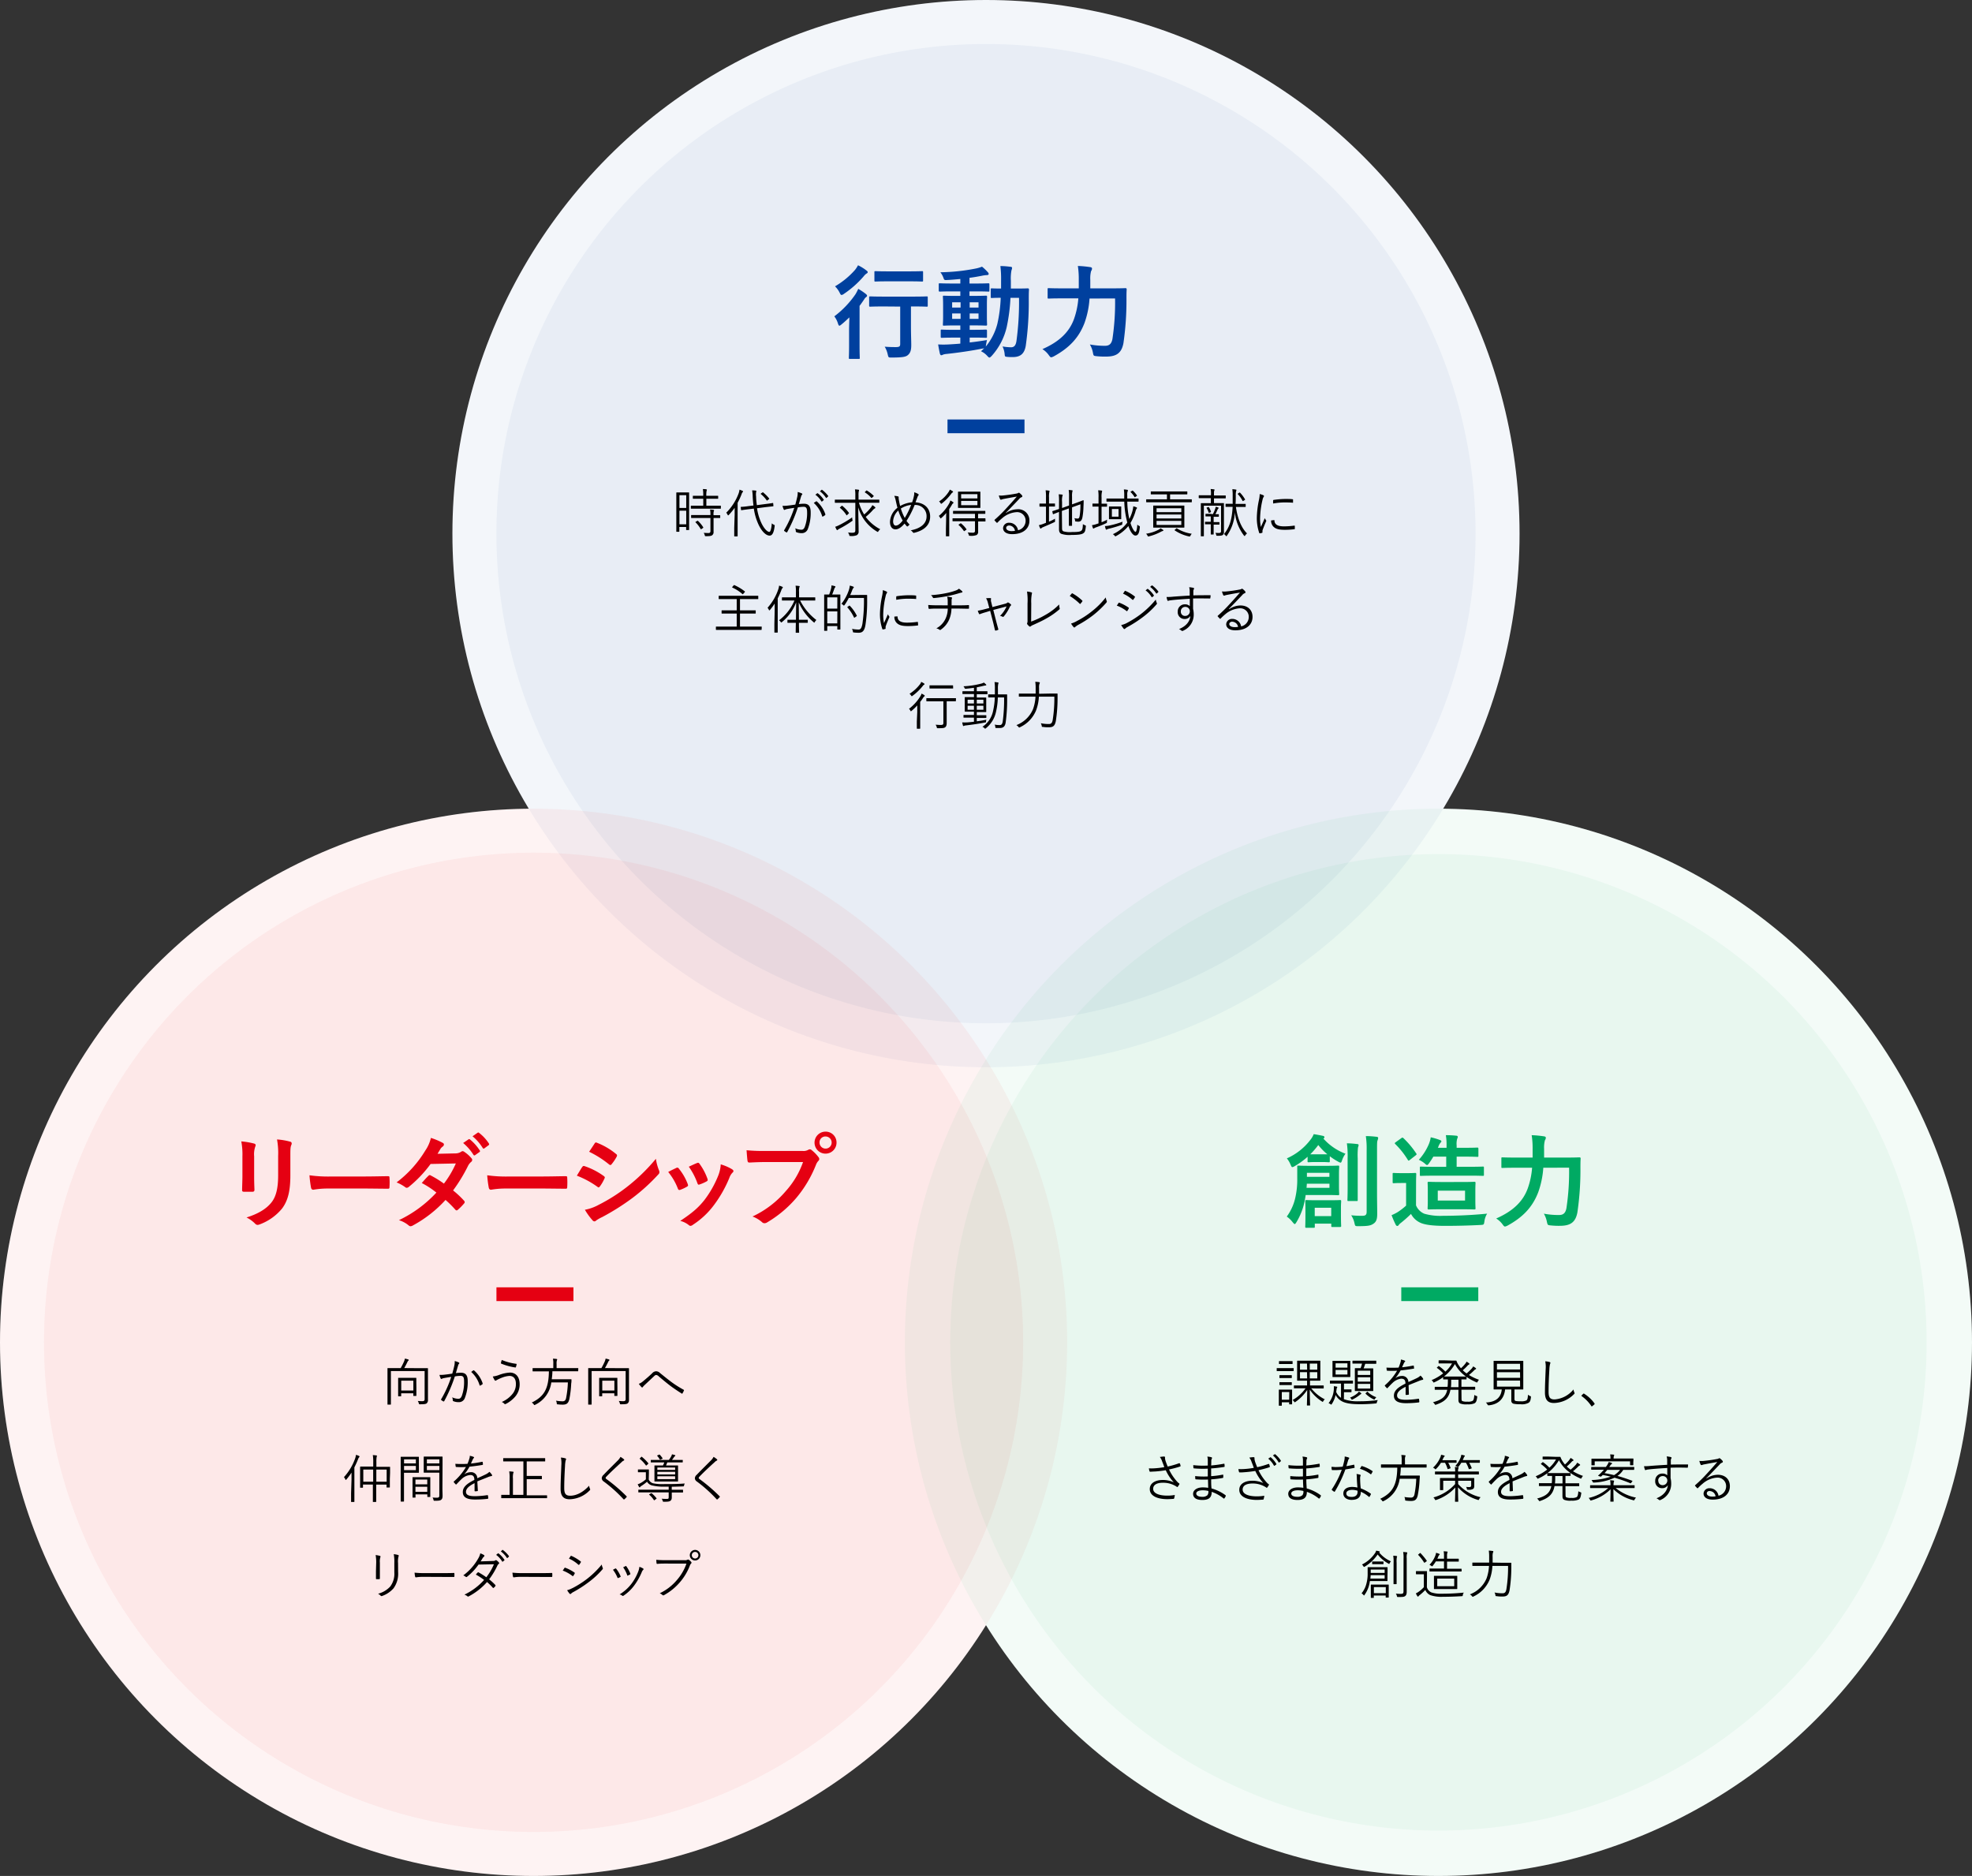 <svg xmlns="http://www.w3.org/2000/svg" width="650.77" height="619" viewBox="0 0 650.77 619"><rect x="0" y="0" width="650.77" height="619" fill="#333333" stroke="none"/><defs><style>.cls-1{fill:#fff;}.cls-1,.cls-2,.cls-3,.cls-4,.cls-5{isolation:isolate;}.cls-2,.cls-6{fill:#00409e;}.cls-2,.cls-3,.cls-4{opacity:0.05;}.cls-3,.cls-7{fill:#e50012;}.cls-4,.cls-8{fill:#00aa63;}</style></defs><title>アセット 9</title><g id="レイヤー_2" data-name="レイヤー 2"><g id="design"><circle class="cls-1" cx="325.38" cy="176.08" r="176.08"/><circle class="cls-1" cx="176.08" cy="442.92" r="176.08"/><circle class="cls-1" cx="474.69" cy="442.92" r="176.08"/><circle class="cls-2" cx="325.38" cy="176.08" r="176.08"/><circle class="cls-2" cx="325.38" cy="176.08" r="161.56"/><circle class="cls-3" cx="176.08" cy="442.92" r="176.08"/><circle class="cls-3" cx="176.08" cy="442.92" r="161.56"/><circle class="cls-4" cx="474.69" cy="442.92" r="176.08"/><circle class="cls-4" cx="474.69" cy="442.92" r="161.1"/><path d="M227.41,169.64c0,4.31,0,5,0,5.11s0,.14-.14.14h-.7c-.12,0-.14,0-.14-.14v-.86h-2.24v1.43c0,.12,0,.14-.14.14h-.73c-.12,0-.13,0-.13-.14s0-.87,0-5.31v-3.4c0-3.16,0-4,0-4s0-.13.13-.13.4,0,1.38,0h1.19c1,0,1.28,0,1.38,0s.14,0,.14.13,0,.83,0,3.49Zm-.95-6.26h-2.24v4.23h2.24Zm0,5.13h-2.24V173h2.24Zm11.43-.8c0,.12,0,.14-.14.14s-.67,0-2.38,0h-4.89c-1.69,0-2.26,0-2.37,0s-.13,0-.13-.14V167c0-.13,0-.14.13-.14s.68,0,2.37,0h1.6v-2.29H231c-1.59,0-2.12,0-2.21,0s-.15,0-.15-.13v-.69c0-.14,0-.16.15-.16s.62,0,2.21,0h1.07a12,12,0,0,0-.12-2.21c.46,0,.76,0,1.12.08.12,0,.21.07.21.16a1.69,1.69,0,0,1-.09.31,6.37,6.37,0,0,0-.1,1.66h1.56c1.59,0,2.11,0,2.21,0s.14,0,.14.16v.69c0,.12,0,.13-.14.13s-.62,0-2.21,0H233.1v2.29h2.27c1.71,0,2.28,0,2.38,0s.14,0,.14.14Zm-.21,3.07c0,.12,0,.14-.14.14s-.62,0-2.06,0v2.34c0,.78,0,1.52,0,2.21a1.25,1.25,0,0,1-.48,1.15c-.29.21-.76.3-2,.3-.33,0-.35,0-.43-.33a2.34,2.34,0,0,0-.35-.78c.52.05,1.06.07,1.63.07.36,0,.6-.15.6-.64v-4.32h-3.9c-1.69,0-2.26,0-2.34,0s-.14,0-.14-.14v-.7c0-.13,0-.13.14-.13s.65,0,2.34,0h3.9v0a9.3,9.3,0,0,0-.12-1.83,8.56,8.56,0,0,1,1.1.12c.14,0,.22.09.22.14a.59.59,0,0,1-.1.29,3.94,3.94,0,0,0-.08,1.23V170c1.43,0,2,0,2.06,0s.14,0,.14.13Zm-7.6,1.11c.14-.09.17-.11.27,0a9.83,9.83,0,0,1,1.71,2.08c.07.11.05.16-.08.26l-.47.31c-.17.12-.22.16-.29,0a10.28,10.28,0,0,0-1.66-2.16c-.1-.1-.07-.15.1-.26Z"/><path d="M242.44,169.89c0-.63,0-1.54,0-2.33a21.42,21.42,0,0,1-1.92,2.34c-.1.11-.17.16-.22.16s-.12-.05-.17-.17a2.36,2.36,0,0,0-.47-.71,17.62,17.62,0,0,0,4.11-6.43,6.12,6.12,0,0,0,.27-1.18,8.61,8.61,0,0,1,1,.4c.12.05.17.1.17.19a.28.28,0,0,1-.14.24,1.73,1.73,0,0,0-.34.66,23.37,23.37,0,0,1-1.31,2.84v8.28c0,1.81,0,2.58,0,2.67s0,.14-.16.14h-.82c-.12,0-.14,0-.14-.14s0-.86,0-2.67Zm7.38-2.19a17.26,17.26,0,0,0,1.37,4.72c.91,2,2.05,3.09,2.69,3.09.39,0,.69-1.09.82-2.83a2.19,2.19,0,0,0,.69.46c.28.14.3.16.24.49-.24,2.05-.74,3.1-1.65,3.1-1.29,0-2.73-1.57-3.74-3.81a18.87,18.87,0,0,1-1.47-5.1l-1.69.2c-1.7.21-2.26.31-2.36.33s-.15,0-.17-.14l-.11-.81c0-.14,0-.15.14-.15A22.89,22.89,0,0,0,247,167l1.65-.2c-.12-.94-.2-1.88-.25-2.87a14.19,14.19,0,0,0-.19-2.12,9,9,0,0,1,1.17.07c.14,0,.22.09.22.17a1.14,1.14,0,0,1-.08.33,5.34,5.34,0,0,0,0,1.5c0,.93.12,1.86.24,2.8l2.85-.37c1.69-.2,2.27-.32,2.39-.34s.14,0,.16.12l.07.81c0,.12,0,.14-.12.16l-2.43.27Zm1.78-5.19c.14-.11.17-.13.28,0a12.73,12.73,0,0,1,1.93,1.95c.08.1.08.14-.09.28l-.43.32c-.19.16-.22.18-.31,0a10.15,10.15,0,0,0-1.86-2c-.12-.1-.11-.14.08-.29Z"/><path d="M263.09,164a6.12,6.12,0,0,0,.15-1.66,7.13,7.13,0,0,1,1.35.47.25.25,0,0,1,.06.45,1.25,1.25,0,0,0-.29.57c-.26.84-.48,1.65-.74,2.5a15.58,15.58,0,0,1,1.67-.12c1.5,0,2.24.76,2.24,2.83a14.47,14.47,0,0,1-.94,5.51,2.09,2.09,0,0,1-2,1.37,4.5,4.5,0,0,1-1.76-.32.27.27,0,0,1-.21-.29,3,3,0,0,0-.2-1,5.13,5.13,0,0,0,2,.48c.5,0,.83-.17,1.15-.9a13,13,0,0,0,.78-4.84c0-1.35-.26-1.83-1.19-1.83a12.49,12.49,0,0,0-1.86.19,47,47,0,0,1-3.52,8.16.2.2,0,0,1-.29.08,4.35,4.35,0,0,1-.69-.46.2.2,0,0,1,0-.28,36.29,36.29,0,0,0,3.31-7.34c-.7.1-1.41.22-2.27.37a2.65,2.65,0,0,0-.76.23c-.19.12-.35.12-.45-.09a6.28,6.28,0,0,1-.4-1.17,11.28,11.28,0,0,0,1.8-.09c.94-.1,1.62-.2,2.43-.32C262.67,165.7,262.86,165,263.09,164Zm6.24,1.41a.24.24,0,0,1,.26.07,9.94,9.94,0,0,1,2.77,4.18c0,.12.05.2-.05.29a3.76,3.76,0,0,1-.71.46c-.13.09-.26.07-.29-.1a9.62,9.62,0,0,0-2.76-4.36A8.33,8.33,0,0,1,269.33,165.45Zm.36-2.65c.07-.05.1,0,.17,0a8.27,8.27,0,0,1,1.95,2.08.13.13,0,0,1,0,.19l-.5.42a.15.15,0,0,1-.23,0,7.56,7.56,0,0,0-2-2.21Zm1.43-1.12c.07-.05.12-.07.19,0a9.93,9.93,0,0,1,2,2c.05.08,0,.14-.06.2l-.46.42c-.07.07-.14.07-.21,0a8.25,8.25,0,0,0-2-2.15Z"/><path d="M283.45,165.87a16,16,0,0,0,1.73,3.89,15.62,15.62,0,0,0,2.22-2.29,3.17,3.17,0,0,0,.47-.79,4.08,4.08,0,0,1,.88.62c.12.1.13.15.13.24s-.08.16-.19.22a3.12,3.12,0,0,0-.79.71,19.38,19.38,0,0,1-2.21,2.09,13.91,13.91,0,0,0,4.8,4.07,2.34,2.34,0,0,0-.61.67c-.1.16-.13.22-.22.22a.72.72,0,0,1-.24-.12,13.66,13.66,0,0,1-6.19-8c0,2.81.12,5.46.12,7.88a1.33,1.33,0,0,1-.6,1.31,4.68,4.68,0,0,1-2.09.27c-.33,0-.33,0-.41-.34a2.18,2.18,0,0,0-.4-.79c.41,0,.86.06,1.24.06.9,0,1.17-.12,1.17-.82v-9.07h-4.34c-1.64,0-2.19,0-2.28,0s-.14,0-.14-.14V165c0-.13,0-.14.14-.14s.64,0,2.28,0h4.34v-1.31a10.25,10.25,0,0,0-.12-2.07,9.74,9.74,0,0,1,1.16.11c.12,0,.19.07.19.13a.92.92,0,0,1-.09.37,6.37,6.37,0,0,0-.08,1.44v1.33h4.43c1.65,0,2.19,0,2.29,0s.14,0,.14.14v.75c0,.12,0,.14-.14.14s-.64,0-2.29,0Zm-2.33,6.1a34.06,34.06,0,0,1-4,2.43,3.16,3.16,0,0,0-.6.38c-.09.09-.16.14-.23.14s-.14-.07-.21-.17-.32-.61-.46-.93a8.5,8.5,0,0,0,1.26-.52,32.14,32.14,0,0,0,4.34-2.59,3.63,3.63,0,0,0,.07.71C281.4,171.76,281.4,171.76,281.12,172Zm-3.43-5c.14-.12.18-.12.26-.07a11.24,11.24,0,0,1,2.17,2.29c.07.09.09.12-.05.26l-.45.43c-.18.18-.22.21-.29.09a9.52,9.52,0,0,0-2.1-2.36c-.12-.11-.11-.12.08-.28Zm8.19-5.07c.12-.1.14-.1.26,0a11.56,11.56,0,0,1,2.16,1.68c.07.07.07.14-.12.29l-.33.29c-.19.18-.24.21-.35.09a8.65,8.65,0,0,0-2-1.72c-.12-.09-.12-.13,0-.28Z"/><path d="M301.59,163.71a3.44,3.44,0,0,0,.09-1.27A4.73,4.73,0,0,1,303,163c.22.14.2.31.07.49a1.69,1.69,0,0,0-.35.67c-.15.41-.33.84-.6,1.59,3,.18,4.83,2,4.83,4.7,0,3.07-2.37,4.68-5.26,5.35a.36.36,0,0,1-.45-.17,2,2,0,0,0-.72-.64c3.08-.55,5.25-2.09,5.25-4.57a3.66,3.66,0,0,0-3.94-3.79,29.69,29.69,0,0,1-2.68,5.25,8.76,8.76,0,0,0,1,1.19,2.56,2.56,0,0,1-.57.57.23.23,0,0,1-.33,0c-.22-.24-.48-.54-.74-.88-1.09,1.27-2.05,1.91-3,1.91s-1.81-.74-1.81-2.48a6.17,6.17,0,0,1,2.46-4.64c-.17-.67-.38-1.57-.55-2.33a6.9,6.9,0,0,0-.5-1.6,5.68,5.68,0,0,1,1.24.17c.21.07.23.17.21.36a3.54,3.54,0,0,0,.07.81c.14.75.29,1.47.43,2a9.56,9.56,0,0,1,3.95-1.22A14,14,0,0,0,301.59,163.71ZM294.73,172c0,.9.38,1.43.85,1.43.62,0,1.34-.41,2.31-1.67a16.57,16.57,0,0,1-1.45-3.31A5.21,5.21,0,0,0,294.73,172Zm3.85-1.1a26.34,26.34,0,0,0,2.1-4.31,8.14,8.14,0,0,0-3.4,1.21A16.91,16.91,0,0,0,298.58,170.92Z"/><path d="M312.23,171.4c0-.65,0-1.5.06-2.15a16.63,16.63,0,0,1-1.61,1.64c-.12.1-.2.15-.27.15s-.11,0-.18-.21a1.34,1.34,0,0,0-.43-.58,14.25,14.25,0,0,0,3.49-4.24,3.51,3.51,0,0,0,.32-.87,7.7,7.7,0,0,1,.87.5c.12.09.17.16.17.24s0,.14-.14.21a1.41,1.41,0,0,0-.41.52c-.24.43-.54.9-.85,1.36v6.59c0,1.53,0,2.17,0,2.26s0,.14-.14.14h-.81c-.12,0-.14,0-.14-.14s0-.73,0-2.26Zm2.13-8.91a1.59,1.59,0,0,0-.43.41,16.69,16.69,0,0,1-3.07,3.19c-.13.09-.19.14-.26.14s-.12-.07-.23-.24a1.74,1.74,0,0,0-.48-.52,11,11,0,0,0,3.14-3.12,3.53,3.53,0,0,0,.41-.79,5.52,5.52,0,0,1,.9.5c.12.08.17.14.17.24S314.44,162.44,314.36,162.49Zm10.86,9.43c0,.12,0,.14-.14.14s-.65,0-2.29,0v1.18c0,.81,0,1.46,0,2.19a1.19,1.19,0,0,1-.49,1.1,4.88,4.88,0,0,1-2.21.26c-.32,0-.32,0-.41-.36a2.72,2.72,0,0,0-.34-.75,14.19,14.19,0,0,0,1.84.09.55.55,0,0,0,.57-.62V172h-4.88c-1.74,0-2.31,0-2.4,0s-.13,0-.13-.14v-.69c0-.12,0-.14.13-.14s.66,0,2.4,0h4.88v-1.49h-4.71c-1.72,0-2.29,0-2.39,0s-.14,0-.14-.14v-.69c0-.12,0-.14.14-.14s.67,0,2.39,0h5.57c1.74,0,2.33,0,2.42,0s.13,0,.13.14v.69c0,.12,0,.14-.13.14s-.66,0-2.26,0v1.49c1.64,0,2.2,0,2.29,0s.14,0,.14.14Zm-1.69-6c0,1.07,0,1.45,0,1.53s0,.14-.13.14-.61,0-2.09,0h-2.95c-1.48,0-2,0-2.07,0s-.14,0-.14-.14,0-.46,0-1.53v-2c0-1.07,0-1.45,0-1.55s0-.14.14-.14.59,0,2.07,0h2.95c1.48,0,2,0,2.09,0s.13,0,.13.14,0,.48,0,1.55Zm-6.6,6.81c.12-.09.17-.09.25,0a9.42,9.42,0,0,1,1.73,1.85c.08.12.07.15-.09.26l-.46.32c-.19.14-.23.14-.31,0a9.43,9.43,0,0,0-1.66-1.88c-.1-.08-.1-.14.09-.26Zm5.62-9.67h-5.37v1.41h5.37Zm0,2.22h-5.37v1.43h5.37Z"/><path d="M332,169.26a6.76,6.76,0,0,1,3.71-1.22,3.67,3.67,0,0,1,4,3.78c0,2.57-2,4.43-5.69,4.43-2.07,0-3-.93-3-2a1.88,1.88,0,0,1,2-1.76,2.92,2.92,0,0,1,2.93,2.47,3.18,3.18,0,0,0,2.51-3.14,2.79,2.79,0,0,0-3-2.83,8,8,0,0,0-4.74,2,16.74,16.74,0,0,0-1.52,1.42c-.14.13-.22.15-.34,0a6.88,6.88,0,0,1-.64-.69c-.07-.08-.05-.15.07-.26a48.92,48.92,0,0,0,3.9-3.84c1-1.09,2-2.19,3.36-3.76-1.43.22-2.78.48-4.31.77a3.18,3.18,0,0,0-.61.16,1.05,1.05,0,0,1-.32.09.31.31,0,0,1-.28-.21,5.36,5.36,0,0,1-.41-1.19,6.42,6.42,0,0,0,1.51,0c1.37-.14,2.78-.33,4.3-.62a2,2,0,0,0,.53-.16.54.54,0,0,1,.24-.12.46.46,0,0,1,.31.14,4.79,4.79,0,0,1,.75.72.53.53,0,0,1,.12.3.36.36,0,0,1-.26.32,1.79,1.79,0,0,0-.81.61c-1.54,1.62-2.69,2.82-4.42,4.58Zm1.09,4.13c-.55,0-1.05.27-1.05.81s.62,1.05,1.78,1.05a6.26,6.26,0,0,0,1.12-.09A2,2,0,0,0,333.05,173.39Z"/><path d="M346.17,172.14c.69-.29,1.37-.62,2-1a2.93,2.93,0,0,0,0,.67c0,.36,0,.38-.3.52-1.1.52-2.41,1.08-3.58,1.58a2.07,2.07,0,0,0-.64.37.39.39,0,0,1-.24.13c-.07,0-.14-.06-.19-.19a7.65,7.65,0,0,1-.38-.94,9,9,0,0,0,1.64-.5l.7-.28v-5.33h-.41c-1.17,0-1.5,0-1.6,0s-.14,0-.14-.14v-.73c0-.12,0-.13.14-.13s.43,0,1.6,0h.41v-2a13.51,13.51,0,0,0-.12-2.38,7.68,7.68,0,0,1,1.11.11c.12,0,.19.06.19.15a1.82,1.82,0,0,1-.07.31,6.87,6.87,0,0,0-.11,1.78v2h.23c1.17,0,1.5,0,1.6,0s.14,0,.14.13v.73c0,.12,0,.14-.14.14s-.43,0-1.6,0h-.23Zm4.31,2.18c0,.6.14.84.47,1a7.74,7.74,0,0,0,2.78.24c2,0,2.67-.12,3.08-.43s.49-.78.55-2.19a3.41,3.41,0,0,0,.71.38c.29.12.29.12.26.41-.16,1.55-.35,1.91-.85,2.24s-1.37.54-3.89.54a8.31,8.31,0,0,1-3.36-.37c-.45-.2-.75-.62-.75-1.51v-5.71c-1.32.5-1.77.71-1.86.74s-.14,0-.17-.1l-.17-.74c0-.12,0-.14.08-.18s.64-.17,2.12-.7v-2.28a16,16,0,0,0-.1-2.55,7.66,7.66,0,0,1,1.07.09q.24,0,.24.15a.84.84,0,0,1-.1.33,6.53,6.53,0,0,0-.11,1.95v2l2.31-.83v-2.81a13,13,0,0,0-.12-2.31,7.68,7.68,0,0,1,1.09.1c.12,0,.21.07.21.15a1,1,0,0,1-.09.3,6.62,6.62,0,0,0-.1,1.64v2.56l1.48-.53c1.57-.57,2.12-.84,2.21-.84a.13.13,0,0,1,.14.13c0,.59,0,1-.06,2a23,23,0,0,1-.32,3.4c-.23,1.24-.68,1.54-1.42,1.54a4.41,4.41,0,0,1-.7-.06c-.3,0-.3,0-.33-.38a2.53,2.53,0,0,0-.23-.72,4.69,4.69,0,0,0,1.07.14c.42,0,.59-.26.71-1.12a24.4,24.4,0,0,0,.22-3.59l-2.77,1v3.29c0,1.81,0,2.57,0,2.67s0,.14-.14.14h-.77c-.12,0-.14,0-.14-.14s0-.86,0-2.67v-2.93l-2.31.83Z"/><path d="M363.52,172.33a14.74,14.74,0,0,0,1.85-.86,2.81,2.81,0,0,0-.07.67c0,.37,0,.37-.31.52a32.68,32.68,0,0,1-3.33,1.36,2.92,2.92,0,0,0-.59.28.32.32,0,0,1-.22.1c-.07,0-.14-.05-.19-.17a8.3,8.3,0,0,1-.29-.95,7.22,7.22,0,0,0,1.38-.33c.24-.08.5-.15.77-.25v-5.54h-.33c-1.12,0-1.44,0-1.55,0s-.12,0-.12-.14v-.73c0-.12,0-.13.12-.13s.43,0,1.55,0h.33v-2a13.45,13.45,0,0,0-.12-2.38,8.46,8.46,0,0,1,1.12.1c.11,0,.19.07.19.15a1.11,1.11,0,0,1-.07.31,6.66,6.66,0,0,0-.12,1.78v2.07h.14c1.1,0,1.43,0,1.53,0s.14,0,.14.13v.73c0,.12,0,.14-.14.14s-.43,0-1.53,0h-.14Zm6.83.45c0,.36,0,.36-.34.47a40.76,40.76,0,0,1-4,1.19,2.61,2.61,0,0,0-.66.22.56.56,0,0,1-.26.12c-.06,0-.13-.07-.19-.2a8.34,8.34,0,0,1-.27-1,7.67,7.67,0,0,0,1.57-.2,28,28,0,0,0,4.27-1.25A4.49,4.49,0,0,0,370.35,172.78Zm1.66-7.27a28,28,0,0,0,.67,5.75,13.75,13.75,0,0,0,1-2.53,9.22,9.22,0,0,0,.31-1.67,6.33,6.33,0,0,1,1,.32c.16.07.23.13.23.23s-.07.17-.16.27a3.54,3.54,0,0,0-.38,1,16.42,16.42,0,0,1-1.62,3.69c.62,2,1.37,2.93,1.66,2.93s.52-.93.6-2.41a1.86,1.86,0,0,0,.57.43c.28.12.28.15.26.48-.22,2.12-.64,2.71-1.48,2.71-.64,0-1.54-.92-2.3-3.14a13.36,13.36,0,0,1-4,3.27c-.14.07-.21.13-.28.13s-.14-.07-.26-.21a1.83,1.83,0,0,0-.59-.5,12.13,12.13,0,0,0,4.78-3.83,29.62,29.62,0,0,1-1-6.91h-3.35c-1.74,0-2.31,0-2.4,0s-.13,0-.13-.16v-.72c0-.12,0-.14.13-.14s.66,0,2.4,0H371v-.88a11.47,11.47,0,0,0-.12-2.12,6.39,6.39,0,0,1,1.1.12c.16,0,.23.1.23.17a1,1,0,0,1-.09.35,3.18,3.18,0,0,0-.12,1.22v1.14h1.17c1.75,0,2.33,0,2.42,0s.14,0,.14.14v.72c0,.14,0,.16-.14.16s-.67,0-2.42,0Zm-2,4.36c0,.93,0,1.22,0,1.31s0,.14-.16.14-.34,0-1.29,0H367.4c-.93,0-1.21,0-1.29,0s-.14,0-.14-.14,0-.38,0-1.31v-1.33c0-.91,0-1.21,0-1.29s0-.14.14-.14.36,0,1.29,0h1.16c.95,0,1.2,0,1.29,0s.16,0,.16.14,0,.38,0,1.29Zm-.88-1.92h-2.21v2.54h2.21Zm4.47-6c.19-.12.19-.11.29,0a8.21,8.21,0,0,1,1.29,1.5c.07.1.06.13-.15.27l-.33.23c-.1.07-.15.1-.21.1s-.06,0-.12-.12a8.62,8.62,0,0,0-1.24-1.54c-.1-.08-.08-.12.12-.24Z"/><path d="M383.72,175.2a3.23,3.23,0,0,0-.54.22,16.54,16.54,0,0,1-4,1.55.72.72,0,0,1-.25.05c-.1,0-.13-.06-.25-.29a2.2,2.2,0,0,0-.47-.62,13,13,0,0,0,4.17-1.35,2,2,0,0,0,.59-.44,7.43,7.43,0,0,1,.79.48c.12.09.18.14.18.22S383.84,175.16,383.72,175.2Zm9.58-9.61c0,.12,0,.14-.14.14s-.63,0-2.25,0H380.65c-1.62,0-2.16,0-2.25,0s-.15,0-.15-.14v-.69c0-.12,0-.14.15-.14s.63,0,2.25,0h4.45v-1.64h-2.76c-1.74,0-2.35,0-2.45,0s-.12,0-.12-.14v-.69c0-.12,0-.14.12-.14s.71,0,2.45,0h6.91c1.74,0,2.35,0,2.43,0s.14,0,.14.14v.69c0,.12,0,.14-.14.14s-.69,0-2.43,0h-3.12v1.64h4.78c1.62,0,2.15,0,2.25,0s.14,0,.14.14Zm-2.46,6.55c0,1.28,0,1.73,0,1.83s0,.12-.14.12-.69,0-2.39,0h-5.21c-1.71,0-2.29,0-2.4,0s-.13,0-.13-.12,0-.57,0-1.84v-3.37c0-1.25,0-1.72,0-1.81s0-.13.13-.13.69,0,2.4,0h5.21c1.7,0,2.29,0,2.39,0s.14,0,.14.13,0,.56,0,1.81Zm-1-4.44h-8.17V169h8.17Zm0,2.08h-8.17v1.3h8.17Zm0,2.09h-8.17v1.34h8.17Zm-1.69,2.52c.14-.11.19-.13.31,0a12.5,12.5,0,0,0,4.83,1.73,2.84,2.84,0,0,0-.43.62c-.11.22-.12.27-.24.27h-.21a13.72,13.72,0,0,1-4.74-2c-.11-.08-.09-.1.1-.25Z"/><path d="M399.63,163a6.8,6.8,0,0,0-.12-1.64,9.26,9.26,0,0,1,1.09.11c.14,0,.21.07.21.14a.61.61,0,0,1-.11.31,3.27,3.27,0,0,0-.08,1v.57h1.46c1.66,0,2.19,0,2.29,0s.13,0,.13.14v.67c0,.12,0,.14-.13.14s-.63,0-2.29,0h-1.46V166h1c1.52,0,2,0,2.14,0s.14,0,.14.14,0,.82,0,2.48v4.14c0,1.19,0,2.1,0,2.76a1.16,1.16,0,0,1-.38,1c-.24.17-.59.27-1.74.27-.35,0-.35,0-.43-.32a1.57,1.57,0,0,0-.28-.66,9.25,9.25,0,0,0,1.14.05c.52,0,.74-.13.74-.62v-8.39h-5.67v7.6c0,1.6,0,2.28,0,2.36s0,.14-.14.14h-.72c-.12,0-.14,0-.14-.14s0-.7,0-2.38v-5.88c0-1.65,0-2.29,0-2.39s0-.14.14-.14.6,0,2.12,0h1.05v-1.65H398c-1.65,0-2.19,0-2.27,0s-.14,0-.14-.14v-.67c0-.12,0-.14.14-.14s.62,0,2.27,0h1.62Zm.62,6.66a13.21,13.21,0,0,0,.76-1.74,4.91,4.91,0,0,0,.18-.71,7.79,7.79,0,0,1,.81.24.21.21,0,0,1,.15.17c0,.09,0,.12-.12.19a1,1,0,0,0-.24.37c-.21.46-.42,1-.71,1.48l1,0c.13,0,.15,0,.15.14v.57c0,.12,0,.14-.15.14s-.4,0-1.37,0h-.2v1.76h.38c1,0,1.31,0,1.39,0s.14,0,.14.14v.57c0,.12,0,.13-.14.13s-.39,0-1.39,0h-.38v1.34c0,1.19,0,1.68,0,1.78s0,.14-.14.14h-.65c-.14,0-.16,0-.16-.14s0-.59,0-1.78V173h-.35c-1,0-1.33,0-1.41,0s-.14,0-.14-.13v-.57c0-.12,0-.14.14-.14s.4,0,1.41,0h.35v-1.76h-.21c-1,0-1.29,0-1.38,0s-.15,0-.15-.14v-.57c0-.12,0-.14.15-.14s.43,0,1.48,0Zm-1.17-.47c-.17.07-.19.07-.22-.07a5.9,5.9,0,0,0-.66-1.46c-.07-.1-.05-.12.11-.19l.41-.16c.14-.05.15-.05.22.07a5.91,5.91,0,0,1,.68,1.43c0,.12,0,.16-.13.23Zm7.71-2.93c0-.88,0-1.84,0-2.91a11.75,11.75,0,0,0-.12-1.93,6.76,6.76,0,0,1,1.14.12c.15,0,.22.07.22.14a1,1,0,0,1-.1.36,5,5,0,0,0-.12,1.43c0,1,0,1.93-.07,2.79H409c1.41,0,1.84,0,1.94,0s.14,0,.14.13v.75c0,.12,0,.13-.14.13s-.53,0-1.94,0h-1.14c.53,3.76,1.77,6.91,3.67,8.74a2.29,2.29,0,0,0-.6.67c-.09.14-.14.19-.19.19s-.14-.05-.23-.17a15,15,0,0,1-3-7.71,14.71,14.71,0,0,1-2.61,7.75c-.08.12-.13.19-.2.19s-.11-.07-.23-.21a1.81,1.81,0,0,0-.55-.48c1.81-2.25,2.61-4.66,2.86-9h-.32c-1.35,0-1.78,0-1.88,0s-.14,0-.14-.13v-.75c0-.12,0-.13.14-.13s.53,0,1.91,0Zm2.17-3.69c.14-.08.16-.08.26,0a10.53,10.53,0,0,1,1.64,2.19c.05.1.05.14-.11.24l-.44.26c-.18.1-.21.09-.26,0a9.27,9.27,0,0,0-1.55-2.19c-.09-.11-.09-.14.07-.24Z"/><path d="M416.88,163.4c.17.11.24.17.24.28a.5.5,0,0,1-.12.29,2.58,2.58,0,0,0-.35.91,28.58,28.58,0,0,0-.81,6,13.14,13.14,0,0,0,.26,3c.42-1,.78-1.71,1.28-2.91a4.49,4.49,0,0,0,.41.69.29.29,0,0,1,.09.17.58.58,0,0,1-.09.27c-.38.88-.74,1.73-1.1,2.74a1.1,1.1,0,0,0-.07.44c0,.15,0,.26,0,.38a.15.15,0,0,1-.12.15,3.55,3.55,0,0,1-.77.17.21.21,0,0,1-.19-.17,15.08,15.08,0,0,1-.78-5,31.08,31.08,0,0,1,.71-5.88,10.41,10.41,0,0,0,.24-1.91A5.67,5.67,0,0,1,416.88,163.4Zm3.57,8.21c.08,0,.12,0,.12.17.05,1.31,1.1,1.9,3.14,1.9a25.38,25.38,0,0,0,3.39-.24c.14,0,.18,0,.19.17s0,.57,0,.81,0,.17-.22.21a25.9,25.9,0,0,1-3.09.19c-1.93,0-3-.28-3.79-1.09a2.81,2.81,0,0,1-.72-2Zm-.31-6.41c0-.16,0-.21.2-.25a29.15,29.15,0,0,1,3.66-.31c1,0,2,0,2.45.09.22,0,.26,0,.26.17s0,.55,0,.81,0,.17-.19.16c-.67-.07-1.79-.09-2.78-.09a22,22,0,0,0-3.6.36C420.12,165.68,420.12,165.4,420.14,165.2Z"/><path d="M251.34,207.7c0,.12,0,.14-.14.14s-.62,0-2.24,0H238.63c-1.62,0-2.15,0-2.24,0s-.14,0-.14-.14v-.82c0-.11,0-.12.14-.12s.62,0,2.24,0h4.49v-4.31H240.7c-1.76,0-2.34,0-2.43,0s-.14,0-.14-.13v-.81c0-.11,0-.12.14-.12s.67,0,2.43,0h2.42v-3.71H239.7c-1.72,0-2.29,0-2.39,0s-.14,0-.14-.14v-.81c0-.12,0-.14.14-.14s.67,0,2.39,0h8c1.74,0,2.29,0,2.4,0s.13,0,.13.14v.81c0,.12,0,.14-.13.14s-.66,0-2.4,0h-3.5v3.71h2.62c1.76,0,2.35,0,2.43,0s.14,0,.14.12v.81c0,.12,0,.13-.14.13s-.67,0-2.43,0h-2.62v4.31H249c1.62,0,2.14,0,2.24,0s.14,0,.14.12Zm-9.22-14.55c.1-.12.13-.12.24-.08a16.51,16.51,0,0,1,3.41,2.05c.09.07.09.12,0,.27l-.49.55c-.13.16-.17.18-.29.07a12.74,12.74,0,0,0-3.29-2.12c-.12-.07-.12-.1,0-.27Z"/><path d="M255.65,201.51c0-.62,0-1.55,0-2.36a21.69,21.69,0,0,1-1.55,2.09c-.09.1-.16.17-.21.17s-.1-.07-.16-.17a2.05,2.05,0,0,0-.44-.69,17.29,17.29,0,0,0,3.57-6.16,5.14,5.14,0,0,0,.24-1.15,7.26,7.26,0,0,1,1.07.38c.13.07.17.12.17.2a.36.36,0,0,1-.14.25,1.69,1.69,0,0,0-.34.63,27.37,27.37,0,0,1-1.21,2.73v8.48c0,1.83,0,2.6,0,2.69s0,.14-.14.14h-.82c-.12,0-.14,0-.14-.14s0-.86,0-2.69Zm8.4-3.36a18.61,18.61,0,0,0,5.36,6.43,2.61,2.61,0,0,0-.51.64c-.09.16-.14.23-.19.23s-.12-.06-.24-.18a17.46,17.46,0,0,1-4.88-6.52l.06,5.75h.83c1.42,0,1.86,0,1.95,0s.14,0,.14.14v.72c0,.13,0,.14-.14.14s-.53,0-1.95,0h-.83c0,1.81.06,3,.06,3.15s0,.14-.14.14h-.83c-.14,0-.15,0-.15-.14s0-1.34.05-3.15H262c-1.43,0-1.86,0-2,0s-.14,0-.14-.14v-.72c0-.12,0-.14.14-.14s.53,0,2,0h.67l.07-5.76a15.42,15.42,0,0,1-4.67,6.5c-.12.1-.19.15-.24.15s-.1,0-.21-.19a1.91,1.91,0,0,0-.53-.53,15.92,15.92,0,0,0,5.08-6.52h-1.58c-1.74,0-2.31,0-2.42,0s-.13,0-.13-.14v-.76c0-.12,0-.14.13-.14s.68,0,2.42,0h2.07v-1.76a11,11,0,0,0-.12-2.09,11.31,11.31,0,0,1,1.13.1c.14,0,.23.07.23.14a.88.88,0,0,1-.12.33,5.47,5.47,0,0,0-.09,1.5v1.78h2.79c1.75,0,2.33,0,2.44,0s.12,0,.12.14v.76c0,.12,0,.14-.12.14s-.69,0-2.44,0Z"/><path d="M277.33,202.81c0,4,0,4.67,0,4.77s0,.14-.13.14h-.75c-.12,0-.13,0-.13-.14v-1H273V208c0,.12,0,.14-.14.14h-.74c-.12,0-.14,0-.14-.14s0-.79,0-5v-2.94c0-2.95,0-3.66,0-3.76s0-.14.14-.14.46,0,1.51,0a16.3,16.3,0,0,0,.64-2,3.66,3.66,0,0,0,.12-1,7.08,7.08,0,0,1,1.12.26c.12,0,.19.11.19.19a.29.29,0,0,1-.12.23,1.09,1.09,0,0,0-.27.5c-.16.44-.42,1.19-.68,1.82h.88c1.21,0,1.59,0,1.68,0s.13,0,.13.14,0,.77,0,3.32Zm-1-5.71H273v3.72h3.31Zm0,4.64H273v3.95h3.31Zm7.79-5.43c1.36,0,1.79,0,1.88,0s.16,0,.16.16c0,.43,0,.86,0,1.29a51.25,51.25,0,0,1-.55,8.41c-.28,1.68-.79,2.59-2.14,2.61-.48,0-1.09,0-1.64-.09-.31,0-.31,0-.38-.39a2.93,2.93,0,0,0-.29-.8,11.87,11.87,0,0,0,2.24.23c.73,0,1-.83,1.21-1.93a54.57,54.57,0,0,0,.5-8.51h-5a18,18,0,0,1-1.38,2.32c-.11.13-.16.2-.23.2s-.13-.05-.25-.17a2.45,2.45,0,0,0-.57-.41,15,15,0,0,0,2.43-4.47,6.24,6.24,0,0,0,.32-1.53,6.85,6.85,0,0,1,1.07.31c.14.05.26.13.26.22s0,.17-.19.31a3,3,0,0,0-.39.81c-.19.48-.4,1-.62,1.47Zm-3.91,3.58c.13-.1.17-.1.24,0a12.9,12.9,0,0,1,2.27,3.2c.07.14.06.18-.13.3l-.5.36c-.18.1-.21.12-.26,0a13.45,13.45,0,0,0-2.17-3.31c-.09-.11-.07-.12.12-.26Z"/><path d="M292.51,195.17c.17.1.24.17.24.27a.5.5,0,0,1-.12.3,2.43,2.43,0,0,0-.35.91,28.49,28.49,0,0,0-.81,5.95,13.2,13.2,0,0,0,.26,3c.42-1,.78-1.71,1.28-2.92a4.06,4.06,0,0,0,.41.69.29.29,0,0,1,.09.17.58.58,0,0,1-.09.28c-.38.88-.74,1.72-1.1,2.74a1,1,0,0,0-.07.43c0,.16,0,.26,0,.38a.15.15,0,0,1-.12.16,5.31,5.31,0,0,1-.77.17.21.21,0,0,1-.19-.17,15.13,15.13,0,0,1-.78-5,31,31,0,0,1,.71-5.88,10.4,10.4,0,0,0,.24-1.92A6.26,6.26,0,0,1,292.51,195.17Zm3.57,8.21c.08,0,.12,0,.12.17.05,1.31,1.1,1.9,3.13,1.9a25.34,25.34,0,0,0,3.4-.25c.14,0,.17,0,.19.18s.05.57.05.81,0,.17-.22.2a26,26,0,0,1-3.09.19c-1.93,0-3-.27-3.79-1.08a2.81,2.81,0,0,1-.72-2.05Zm-.31-6.42c0-.15,0-.21.2-.24a29,29,0,0,1,3.66-.31c1,0,2,0,2.45.09.22,0,.26,0,.26.17s0,.55,0,.81,0,.17-.19.15c-.67-.06-1.8-.08-2.78-.08a22,22,0,0,0-3.6.36C295.75,197.44,295.75,197.17,295.77,197Z"/><path d="M312.75,199.74c0-.45,0-1.11,0-1.54a4.87,4.87,0,0,0-.19-1.32,9.89,9.89,0,0,1,1.43.22c.21.05.24.17.16.34a1.47,1.47,0,0,0-.12.49c0,.22,0,.45,0,.69,0,.45,0,.72,0,1.12h2.29c1.07,0,2.29,0,3.26-.09.17,0,.19,0,.19.21s0,.55,0,.76,0,.24-.21.24c-1.08,0-2.14-.05-3.28-.05h-2.29a10,10,0,0,1-.77,3.65,7.9,7.9,0,0,1-2.78,3.33.27.27,0,0,1-.4,0,2.68,2.68,0,0,0-1.05-.45,6.93,6.93,0,0,0,3.07-3.26,8.08,8.08,0,0,0,.71-3.27h-3.19c-.92,0-1.93,0-2.88.1-.19,0-.24-.07-.28-.29s-.08-.64-.1-1c1.21.09,2.28.11,3.31.11Zm4.66-4.78a.56.56,0,0,1,.2.35c0,.12-.12.2-.39.24s-.69.19-1,.27a35.61,35.61,0,0,1-3.6.88,40.9,40.9,0,0,1-4.48.64.29.29,0,0,1-.31-.22,2.31,2.31,0,0,0-.61-.74,36.22,36.22,0,0,0,5-.66,21.42,21.42,0,0,0,3.09-.84,3.24,3.24,0,0,0,1.15-.63A6.48,6.48,0,0,1,317.41,195Z"/><path d="M325.34,202c-.71.19-1.41.43-1.88.61-.22.08-.29.1-.39-.09a7.1,7.1,0,0,1-.4-1A22.87,22.87,0,0,0,325,201l1.47-.38-.42-1.58a5.26,5.26,0,0,0-.64-1.63,10.19,10.19,0,0,1,1.4-.06c.23,0,.28.13.23.29a2.15,2.15,0,0,0,.08,1.08l.38,1.59,4.09-1.07a2.08,2.08,0,0,0,.86-.38c.12-.12.24-.08.4,0a3.86,3.86,0,0,1,.72.54.28.28,0,0,1,0,.43,1,1,0,0,0-.31.39,14.56,14.56,0,0,1-2,3.18c-.16.17-.25.19-.42.1a2.27,2.27,0,0,0-.83-.27,10,10,0,0,0,2.16-3.13l-4.38,1.16.9,3.52c.24.95.48,1.81.75,2.79.06.17,0,.24-.13.29a3.49,3.49,0,0,1-.67.21c-.16,0-.25,0-.3-.17-.24-1-.43-1.88-.67-2.81l-.91-3.54Z"/><path d="M340.28,205.1a28.48,28.48,0,0,0,4.74-2.22,20,20,0,0,0,4.51-3.43,6.23,6.23,0,0,0,.16,1.24.32.32,0,0,1-.1.39,25,25,0,0,1-4.31,3c-1.33.77-2.66,1.36-4.23,2.08a3.26,3.26,0,0,0-.91.5.34.34,0,0,1-.49,0,4.35,4.35,0,0,1-.65-.69.38.38,0,0,1,0-.42,2.3,2.3,0,0,0,.09-.87l0-5.57a19.35,19.35,0,0,0-.17-3.92,6.61,6.61,0,0,1,1.47.28c.2.07.22.2.12.48a13.62,13.62,0,0,0-.19,3.14Z"/><path d="M353.69,195.84a.21.21,0,0,1,.31,0,15.53,15.53,0,0,1,3.11,2.29c.12.12.14.19.05.33a8,8,0,0,1-.59.74c-.1.12-.15.14-.27,0a18.44,18.44,0,0,0-3.28-2.56C353.25,196.36,353.5,196.05,353.69,195.84Zm1.56,9.14a28.63,28.63,0,0,0,5-3.21,26.5,26.5,0,0,0,4.65-4.64,5.17,5.17,0,0,0,.3,1.14c.1.23.08.36-.12.61a32.43,32.43,0,0,1-4.19,4,35.44,35.44,0,0,1-5.18,3.36,6.28,6.28,0,0,0-.94.68.29.29,0,0,1-.47,0,6.34,6.34,0,0,1-.84-1.17A10,10,0,0,0,355.25,205Z"/><path d="M369.09,199a.24.24,0,0,1,.3-.12,13.78,13.78,0,0,1,3,1.57.24.24,0,0,1,.09.36,4.66,4.66,0,0,1-.45.75c-.1.13-.19.15-.33,0a12.07,12.07,0,0,0-3.17-1.74C368.78,199.53,369,199.19,369.09,199Zm2.68,6.61a32,32,0,0,0,4.74-3,30.13,30.13,0,0,0,4.91-4.77,4.26,4.26,0,0,0,.33,1.12.36.36,0,0,1-.09.46,28.49,28.49,0,0,1-4.55,4.23,40.46,40.46,0,0,1-5,3.22,3.24,3.24,0,0,0-.83.59.3.3,0,0,1-.48-.05,9.57,9.57,0,0,1-.81-1.16A7.78,7.78,0,0,0,371.77,205.62Zm-.64-10.54c.1-.15.15-.15.31-.08a13.46,13.46,0,0,1,3,1.79c.15.12.14.19.05.34a5.75,5.75,0,0,1-.5.75c-.1.12-.17.08-.31,0a11.59,11.59,0,0,0-3.09-2C370.77,195.65,371,195.32,371.13,195.08Zm7.5-.74a.14.14,0,0,1,.19,0,8.31,8.31,0,0,1,1.95,2.09.13.13,0,0,1,0,.19l-.5.41a.14.14,0,0,1-.22,0,7.45,7.45,0,0,0-2-2.21Zm1.45-1.14c.07,0,.12-.07.19,0a9.83,9.83,0,0,1,2,2c0,.09,0,.14-.05.21l-.46.41c-.07.07-.14.07-.21,0a8.28,8.28,0,0,0-2-2.16Z"/><path d="M399.42,197.31c0,.15-.05.17-.22.17-1.84,0-3.53-.07-5.48,0,0,1.09,0,2.27,0,3.43a7.31,7.31,0,0,1,.21,1.81,5.71,5.71,0,0,1-3.36,5.33.91.91,0,0,1-.4.15.55.55,0,0,1-.31-.13,2.58,2.58,0,0,0-.79-.49c2.47-1,3.6-2.6,3.76-4.34a2.14,2.14,0,0,1-1.9,1,2.22,2.22,0,0,1-2.27-2.43,2.31,2.31,0,0,1,2.36-2.4,2.17,2.17,0,0,1,1.62.59c0-.85,0-1.62,0-2.43-2.46.14-4.79.31-6.43.52-.41.05-.62.17-.76.17a.19.19,0,0,1-.2-.17,5.48,5.48,0,0,1-.28-1.11,15.33,15.33,0,0,0,2.17-.1c1.4-.11,3.18-.23,5.47-.36,0-.71,0-1.06,0-1.61a4.73,4.73,0,0,0-.18-1.15,7.93,7.93,0,0,1,1.31.19c.19,0,.31.14.31.26a.64.64,0,0,1-.12.31,1,1,0,0,0-.12.46c0,.38,0,.71,0,1.47,1.91-.05,3.6-.05,5.51-.05.16,0,.19,0,.19.19Zm-9.74,4.44a1.37,1.37,0,0,0,1.4,1.49,1.52,1.52,0,0,0,1.57-1.52,1.45,1.45,0,0,0-1.54-1.47A1.43,1.43,0,0,0,389.68,201.75Z"/><path d="M405.64,201a6.71,6.71,0,0,1,3.7-1.22c2.48,0,4,1.53,4,3.77,0,2.57-2,4.43-5.69,4.43-2.07,0-3-.93-3-2a1.88,1.88,0,0,1,2-1.76,2.92,2.92,0,0,1,2.93,2.47,3.19,3.19,0,0,0,2.52-3.14,2.8,2.8,0,0,0-3-2.83,8,8,0,0,0-4.74,1.95,18.14,18.14,0,0,0-1.52,1.41c-.13.14-.22.16-.34,0a8.18,8.18,0,0,1-.64-.69c-.07-.09-.05-.16.07-.26a47.56,47.56,0,0,0,3.9-3.85c1-1.08,2-2.19,3.36-3.75-1.43.22-2.78.48-4.31.77a3.18,3.18,0,0,0-.61.16,1,1,0,0,1-.32.08.32.32,0,0,1-.28-.2,5.36,5.36,0,0,1-.41-1.19,7,7,0,0,0,1.51,0,42.83,42.83,0,0,0,4.3-.62,1.68,1.68,0,0,0,.53-.15.54.54,0,0,1,.24-.12.49.49,0,0,1,.31.13,4.37,4.37,0,0,1,.75.73.5.5,0,0,1,.12.29.36.36,0,0,1-.26.33,1.83,1.83,0,0,0-.81.6c-1.54,1.62-2.69,2.83-4.42,4.59Zm1.08,4.12c-.55,0-1.05.28-1.05.81s.62,1,1.78,1a6.22,6.22,0,0,0,1.12-.08A2,2,0,0,0,406.72,205.15Z"/><path d="M302.7,235c0-.69,0-1.58,0-2.24a18.66,18.66,0,0,1-1.86,1.78c-.12.1-.19.15-.24.15s-.1-.07-.17-.2a1.86,1.86,0,0,0-.45-.61,15.1,15.1,0,0,0,3.77-4.19,3.36,3.36,0,0,0,.37-.83,7.24,7.24,0,0,1,.89.5c.12.09.16.14.16.23a.25.25,0,0,1-.12.19,1.28,1.28,0,0,0-.38.41c-.31.49-.62.95-1,1.4v6.5c0,1.5,0,2.14,0,2.22s0,.14-.14.14h-.83c-.12,0-.14,0-.14-.14s0-.72,0-2.22Zm2.2-9.07a2.42,2.42,0,0,0-.41.45,17.05,17.05,0,0,1-3.36,3.21.36.36,0,0,1-.24.12c-.07,0-.14-.07-.24-.24a2.33,2.33,0,0,0-.5-.54,13.57,13.57,0,0,0,3.48-3.19A2.66,2.66,0,0,0,304,225a5.84,5.84,0,0,1,.95.52c.1.07.15.12.15.21S305,225.88,304.9,226Zm10.54,5.33c0,.12,0,.14-.14.14s-.65,0-2.34,0h-.55v4c0,1.72,0,2.55,0,3.17s-.12,1.1-.47,1.38-.79.33-2.39.33c-.35,0-.35,0-.43-.36a2.34,2.34,0,0,0-.37-.78c.57,0,1,.07,1.66.07s.91-.1.91-.66v-7.14h-3.12c-1.69,0-2.26,0-2.36,0s-.14,0-.14-.14v-.76c0-.12,0-.14.14-.14s.67,0,2.36,0H313c1.69,0,2.26,0,2.34,0s.14,0,.14.14Zm-.9-4.22c0,.12,0,.14-.13.14s-.57,0-2.14,0H309c-1.56,0-2,0-2.13,0s-.13,0-.13-.14v-.76c0-.12,0-.14.13-.14s.57,0,2.13,0h3.24c1.57,0,2,0,2.14,0s.13,0,.13.14Z"/><path d="M325.86,228.94c0,.12,0,.13-.11.13s-.62,0-2.2,0h-1.21v1.1h.93c1.47,0,2,0,2.05,0s.14,0,.14.14,0,.41,0,1.41v1.69c0,1,0,1.33,0,1.41s0,.14-.14.14-.45,0-2.05,0h-.93V236h.91c1.52,0,2,0,2.11,0s.13,0,.13.14v.62c0,.12,0,.13-.13.13s-.59,0-2.11,0h-.91V238c1.07-.14,2.17-.31,3.17-.52a2.52,2.52,0,0,0-.12.52c0,.36,0,.35-.38.41-2,.4-4.05.69-6.15.94a2.78,2.78,0,0,0-.68.13.45.45,0,0,1-.2.09c-.09,0-.16-.05-.21-.21s-.17-.64-.24-1a15.84,15.84,0,0,0,1.78,0c.6-.05,1.32-.12,2.1-.21V236.8H320.2c-1.52,0-2,0-2.1,0s-.14,0-.14-.13v-.62c0-.13,0-.14.14-.14s.58,0,2.1,0h1.21v-1.1h-.85c-1.46,0-1.95,0-2.05,0s-.14,0-.14-.14,0-.44,0-1.41v-1.67c0-1,0-1.35,0-1.43s0-.14.14-.14.59,0,2.05,0h.85V229h-1.47c-1.57,0-2.1,0-2.19,0s-.14,0-.14-.13v-.64c0-.12,0-.14.14-.14s.62,0,2.19,0h1.47v-1.14c-.85.12-1.69.22-2.64.31-.31,0-.34,0-.45-.21a1.82,1.82,0,0,0-.38-.6,28,28,0,0,0,5.93-.9,3,3,0,0,0,.8-.33,7.46,7.46,0,0,1,.67.57c.1.1.14.16.14.24s-.14.16-.3.16a5.1,5.1,0,0,0-.67.12c-.76.19-1.46.34-2.17.48v1.3h1.21c1.58,0,2.1,0,2.19,0s.12,0,.12.14Zm-4.45,1.94h-2.09v1.25h2.09Zm0,2h-2.09v1.31h2.09Zm3.12-2h-2.19v1.25h2.19Zm0,2h-2.19v1.31h2.19Zm5.78-3.76c1.36,0,1.79,0,1.89,0s.16,0,.16.16c0,.53,0,1,0,1.53a54.64,54.64,0,0,1-.5,7.67c-.2,1.21-.79,1.73-1.86,1.73-.48,0-.86,0-1.22,0s-.3-.1-.31-.29a2.12,2.12,0,0,0-.24-.83,8.54,8.54,0,0,0,1.68.16c.57,0,.85-.31,1-1.19a54.25,54.25,0,0,0,.45-7.93h-2.07a23.7,23.7,0,0,1-.62,4.82,9.42,9.42,0,0,1-3.3,5.33c-.14.1-.19.16-.26.16s-.12-.06-.22-.16a1.78,1.78,0,0,0-.69-.46,8.21,8.21,0,0,0,3.52-5.23,23.17,23.17,0,0,0,.57-4.46h-.18c-1.34,0-1.75,0-1.84,0s-.16,0-.16-.14v-.72c0-.12,0-.14.16-.14s.5,0,1.84,0h.21c0-.65,0-1.31,0-1.94a12,12,0,0,0-.12-2.13,8.16,8.16,0,0,1,1.12.13c.12,0,.19.08.19.15a1.11,1.11,0,0,1-.09.36,6.65,6.65,0,0,0-.1,1.61c0,.6,0,1.22,0,1.82Z"/><path d="M346.41,228.85c1.76,0,2.33,0,2.43,0s.16,0,.16.15c0,.5,0,1,0,1.5a47.65,47.65,0,0,1-.58,7.47c-.33,1.53-.88,2-2.26,2a10.55,10.55,0,0,1-2-.12c-.34,0-.34,0-.39-.4a2.93,2.93,0,0,0-.29-.81,12.12,12.12,0,0,0,2.67.26c.62,0,1.05-.24,1.24-1.31a45.14,45.14,0,0,0,.55-7.72h-5.1a15,15,0,0,1-.92,4.51,10.49,10.49,0,0,1-5.31,5.57.58.58,0,0,1-.26.11c-.08,0-.13-.07-.25-.21a2.75,2.75,0,0,0-.69-.59,9.67,9.67,0,0,0,5.51-5.31,14.48,14.48,0,0,0,.8-4.08h-2.95c-1.74,0-2.33,0-2.42,0s-.13,0-.13-.14V229c0-.12,0-.13.13-.13s.68,0,2.42,0h3c0-.62,0-1.26,0-1.9a12.3,12.3,0,0,0-.13-2,9.64,9.64,0,0,1,1.25.12c.17,0,.25.09.25.18a.82.82,0,0,1-.13.39,4.13,4.13,0,0,0-.11,1.38c0,.62,0,1.24,0,1.88Z"/><g class="cls-5"><path class="cls-6" d="M280.2,108.92c0-1.18.07-2.86.1-4.2-.84.8-1.68,1.58-2.59,2.32-.33.26-.53.43-.7.43s-.3-.2-.47-.7a7.36,7.36,0,0,0-1.21-2.39,31.21,31.21,0,0,0,7-7.32,16.76,16.76,0,0,0,.9-1.75A21.11,21.11,0,0,1,285.74,97c.3.27.4.4.4.6a.5.5,0,0,1-.23.37,2.4,2.4,0,0,0-.71.78c-.5.74-1,1.47-1.54,2.18v13c0,2.69.07,4,.07,4.13,0,.34,0,.37-.37.37H280.5c-.33,0-.37,0-.37-.37s.07-1.44.07-4.13Zm5.67-19.72c.31.24.48.37.48.61s-.21.37-.51.53a5.47,5.47,0,0,0-.91.94A32.83,32.83,0,0,1,278.45,97a1.47,1.47,0,0,1-.74.33c-.23,0-.37-.23-.63-.77a7.8,7.8,0,0,0-1.52-2.08,26.79,26.79,0,0,0,6.59-5.41,9.49,9.49,0,0,0,1-1.54A15,15,0,0,1,285.87,89.2Zm5.85,11.92c-3.19,0-4.3.07-4.54.07s-.36,0-.36-.37V98.17c0-.34,0-.37.36-.37s1.35.07,4.54.07h9.6c3.19,0,4.3-.07,4.47-.07.34,0,.37,0,.37.37v2.65c0,.34,0,.37-.37.37-.17,0-1.28-.07-4.47-.07h-.7v6.35c0,3,.1,4.87.1,6.35,0,1.64-.24,2.62-1.14,3.36-.74.64-2,.77-5.31.8-1.07,0-1.07,0-1.31-1a8.28,8.28,0,0,0-1-2.58c1.38.1,2.39.13,3.63.13s1.48-.23,1.48-1.07v-12.3Zm1.34-8.29c-2.95,0-4,.07-4.13.07-.33,0-.37,0-.37-.37V89.84c0-.34,0-.37.37-.37.17,0,1.18.07,4.13.07h7c3,0,4-.07,4.16-.07.37,0,.4,0,.4.37v2.69c0,.33,0,.37-.4.37-.2,0-1.17-.07-4.16-.07Z"/><path class="cls-6" d="M320,113c1.81-.2,3.73-.47,5.71-.8a15.44,15.44,0,0,0-.3,1.54l-.1.61a19.2,19.2,0,0,0,3.83-7.53,46.38,46.38,0,0,0,1.1-8.56c-2,0-2.72.07-2.88.07-.37,0-.41,0-.41-.37V95.52c0-.34,0-.37.41-.37.16,0,.94.06,3,.06,0-.87,0-1.74,0-2.68a33.52,33.52,0,0,0-.23-4.74c1.21,0,2.18.1,3.36.24.33,0,.5.16.5.37a2.6,2.6,0,0,1-.2.8,14.24,14.24,0,0,0-.2,3.43c0,.9,0,1.74,0,2.58h1.92c2.58,0,3.46-.06,3.66-.06s.4.06.4.4c-.07,1.14-.07,2.12-.07,3.19a102.09,102.09,0,0,1-1,15.38c-.44,2.52-1.68,3.7-4.27,3.7-.7,0-1.27,0-1.84-.07-.78-.07-.78-.07-.88-1.18a7.39,7.39,0,0,0-.67-2.25,17.87,17.87,0,0,0,2.79.27c1,0,1.58-.54,1.81-2.11a94.71,94.71,0,0,0,.84-14.21h-2.82a58.78,58.78,0,0,1-1.24,9.64,21.36,21.36,0,0,1-5,9.57c-.34.34-.54.5-.71.5s-.33-.16-.64-.47a6.35,6.35,0,0,0-2.14-1.61c.37-.33.73-.67,1.07-1a2.39,2.39,0,0,1-.64.13c-3.56.71-7.92,1.35-11.72,1.75a5.05,5.05,0,0,0-1.24.24,1.3,1.3,0,0,1-.57.2c-.2,0-.37-.2-.47-.57-.2-.88-.41-2-.57-3a31.58,31.58,0,0,0,3.52,0c1.18-.07,2.45-.14,3.8-.27V111.4h-2c-2.93,0-3.9.07-4.1.07s-.37,0-.37-.34v-2c0-.34,0-.37.37-.37s1.17.07,4.1.07h2v-1.45h-1.35c-2.85,0-3.82.07-4,.07-.37,0-.4,0-.4-.37s.07-1,.07-2.79v-3.59c0-1.82-.07-2.59-.07-2.76,0-.33,0-.37.4-.37.21,0,1.18.07,4,.07h1.35V96.15h-2.49c-3,0-4.06.07-4.26.07s-.37,0-.37-.37v-2c0-.34,0-.37.37-.37s1.24.07,4.26.07h2.49V92.06c-1.45.13-2.89.27-4.33.33-.94.07-1,0-1.25-.74a6.6,6.6,0,0,0-1-1.81,63.89,63.89,0,0,0,11.89-1.28,11.73,11.73,0,0,0,1.85-.57A14.82,14.82,0,0,1,326,89.84a.83.83,0,0,1,.27.6c0,.21-.27.34-.7.34A8.9,8.9,0,0,0,324,91c-1.34.26-2.68.5-4.06.67v1.88h2c3,0,4-.07,4.23-.07s.34,0,.34.37v2c0,.34,0,.37-.27.37s-1.31-.07-4.3-.07h-2v1.48h1.44c2.83,0,3.8-.07,4-.07s.36,0,.36.37c0,.17-.06.94-.06,2.76v3.59c0,1.78.06,2.59.06,2.79s0,.37-.36.37-1.21-.07-4-.07H320v1.45h1.24c2.89,0,3.9-.07,4.1-.07s.37,0,.37.37v2c0,.3,0,.34-.37.34s-1.21-.07-4.1-.07H320Zm-3-11.52V99.75h-2.79v1.74Zm0,3.73v-1.78h-2.79v1.78Zm3-5.47v1.74h2.92V99.75Zm2.92,3.69H320v1.78h2.92Z"/><path class="cls-6" d="M359.55,98.5a29.43,29.43,0,0,1-1.67,8.1c-1.92,5-5.18,8.29-10.15,11a3.06,3.06,0,0,1-.8.3c-.27,0-.44-.2-.81-.7a7.3,7.3,0,0,0-2.12-2c5.48-2.39,8.87-5.58,10.45-10a26.4,26.4,0,0,0,1.41-6.75h-5.24c-3.22,0-4.33.07-4.5.07-.37,0-.4,0-.4-.37V95.45c0-.34,0-.37.4-.37.17,0,1.28.07,4.5.07H356c0-1,0-2,0-2.93a28,28,0,0,0-.3-4.46,34,34,0,0,1,4,.37c.51.06.67.23.67.47a1.4,1.4,0,0,1-.3.84,9.36,9.36,0,0,0-.27,2.85c0,.91,0,1.88,0,2.86h7c3.26,0,4.37-.07,4.6-.07s.41.07.41.4c-.07,1-.07,2.15-.07,3a98,98,0,0,1-1,14.75c-.61,3.22-2.25,4.4-5.61,4.43a24.45,24.45,0,0,1-3.22-.13c-1.05-.1-1.05-.14-1.25-1.21a8.26,8.26,0,0,0-1-2.66,26.33,26.33,0,0,0,5,.44c1.24,0,2.11-.47,2.45-2.25a81.36,81.36,0,0,0,.87-13.37Z"/></g><path d="M138.66,451.45c1.72,0,2.32,0,2.41,0s.16,0,.16.14,0,.91,0,2.72v4.85c0,1.38,0,2.2,0,2.75a1.39,1.39,0,0,1-.42,1.14c-.27.23-.84.31-2.18.31-.35,0-.33,0-.42-.32a2.68,2.68,0,0,0-.34-.76c.46,0,.86.07,1.41.07s.85-.14.85-.64V452.4H129v8.4c0,1.71,0,2.45,0,2.53s0,.14-.13.14H128c-.12,0-.13,0-.13-.14s0-.79,0-2.62v-6.48c0-1.85,0-2.57,0-2.67s0-.14.13-.14.69,0,2.43,0h1.8a22.56,22.56,0,0,0,1.08-2.13,4.1,4.1,0,0,0,.3-1,7,7,0,0,1,1.1.28c.12.05.17.1.17.19a.3.3,0,0,1-.13.22.77.77,0,0,0-.26.35c-.33.7-.73,1.46-1.09,2.08Zm-1.25,6.28c0,2.29,0,2.64,0,2.74s0,.14-.14.14h-.72c-.14,0-.16,0-.16-.14v-.74h-4v.86c0,.12,0,.14-.14.14h-.72c-.12,0-.14,0-.14-.14s0-.46,0-2.79v-1.3c0-1.25,0-1.63,0-1.74s0-.13.14-.13.5,0,1.81,0h2.1c1.29,0,1.71,0,1.81,0s.14,0,.14.13,0,.49,0,1.52Zm-1-2.16h-4v3.25h4Z"/><path d="M149.9,450.75a6.2,6.2,0,0,0,.16-1.66,7.28,7.28,0,0,1,1.34.47.25.25,0,0,1,.07.44,1.13,1.13,0,0,0-.29.57c-.26.85-.49,1.66-.74,2.5a15.4,15.4,0,0,1,1.67-.12c1.5,0,2.24.76,2.24,2.78a14.4,14.4,0,0,1-.95,5.57,2.05,2.05,0,0,1-2,1.36,4.52,4.52,0,0,1-1.76-.31.28.28,0,0,1-.21-.29,3,3,0,0,0-.21-1,5,5,0,0,0,2,.49c.5,0,.83-.18,1.16-.9a13.09,13.09,0,0,0,.77-4.85c0-1.34-.25-1.82-1.18-1.82a11.51,11.51,0,0,0-1.87.19,47.28,47.28,0,0,1-3.51,8.15.22.22,0,0,1-.3.09,5,5,0,0,1-.69-.47c-.1-.08-.08-.17,0-.27a36.68,36.68,0,0,0,3.31-7.35c-.71.1-1.42.22-2.28.38a2.7,2.7,0,0,0-.76.22c-.19.12-.34.12-.44-.08a6.55,6.55,0,0,1-.4-1.17,12.45,12.45,0,0,0,1.79-.09c.95-.1,1.62-.21,2.43-.33C149.49,452.4,149.68,451.71,149.9,450.75Zm6.33,1.41a.23.23,0,0,1,.26.07,9.84,9.84,0,0,1,2.77,4.17c0,.12.06.21,0,.3a4,4,0,0,1-.7.46c-.14.09-.26.07-.3-.1a9.56,9.56,0,0,0-2.76-4.37A8.23,8.23,0,0,1,156.23,452.16Z"/><path d="M164.56,453.73a12,12,0,0,1,3.74-.83c1.71,0,3.19,1.17,3.19,3.86a6.19,6.19,0,0,1-1.41,4,10.08,10.08,0,0,1-3.05,2.43c-.35.19-.47.15-.59,0a2.2,2.2,0,0,0-.86-.59,9.17,9.17,0,0,0,3.67-2.81,5.12,5.12,0,0,0,1-3.14c0-2.07-1.08-2.65-2.13-2.65a8.07,8.07,0,0,0-2.52.6,12.73,12.73,0,0,0-1.55.71c-.25.14-.38.26-.56.26s-.24-.14-.32-.28a8,8,0,0,1-.55-1.1A8,8,0,0,0,164.56,453.73ZM170.3,450c.14,0,.19.08.18.22a5.29,5.29,0,0,1-.21.81c-.05.14-.07.21-.19.19a19.87,19.87,0,0,1-4.71-1.29c-.05,0-.07-.09-.05-.24a4.27,4.27,0,0,1,.28-.95A18,18,0,0,0,170.3,450Z"/><path d="M190.81,452.33c0,.12,0,.14-.14.14s-.62,0-2.24,0h-6.14c0,1-.11,1.82-.21,2.63h4.35c1.46,0,1.93,0,2,0s.18,0,.16.19c0,.4,0,.81-.09,1.21a34.26,34.26,0,0,1-.62,5.2c-.33,1.33-.9,1.78-2.14,1.78-.32,0-1,0-1.65-.1-.33,0-.33,0-.36-.4a2.27,2.27,0,0,0-.25-.81,13.9,13.9,0,0,0,2.19.21c.66,0,1-.37,1.14-1.06a30.91,30.91,0,0,0,.59-5.17h-5.47a9.5,9.5,0,0,1-5.29,7.36.68.68,0,0,1-.26.11c-.1,0-.16-.09-.28-.28a2.06,2.06,0,0,0-.62-.55c4.14-2,5.57-4.6,5.66-10.29h-3c-1.6,0-2.15,0-2.24,0s-.14,0-.14-.14v-.79c0-.12,0-.14.14-.14s.64,0,2.24,0h4.45v-1.33a7.3,7.3,0,0,0-.12-1.78,8.37,8.37,0,0,1,1.19.09c.14,0,.21.07.21.14a.79.79,0,0,1-.1.32,3.79,3.79,0,0,0-.09,1.21v1.35h4.78c1.62,0,2.15,0,2.24,0s.14,0,.14.14Z"/><path d="M205,451.45c1.72,0,2.32,0,2.41,0s.16,0,.16.14,0,.91,0,2.72v4.85c0,1.38,0,2.2,0,2.75a1.39,1.39,0,0,1-.42,1.14c-.27.23-.84.31-2.18.31-.35,0-.33,0-.42-.32a2.68,2.68,0,0,0-.34-.76c.46,0,.86.07,1.41.07s.85-.14.85-.64V452.4H195.24v8.4c0,1.71,0,2.45,0,2.53s0,.14-.13.14h-.87c-.12,0-.13,0-.13-.14s0-.79,0-2.62v-6.48c0-1.85,0-2.57,0-2.67s0-.14.13-.14.69,0,2.43,0h1.8a22.56,22.56,0,0,0,1.08-2.13,4.1,4.1,0,0,0,.3-1,7,7,0,0,1,1.1.28c.12.05.17.1.17.19a.3.3,0,0,1-.13.22.77.77,0,0,0-.26.35c-.33.7-.73,1.46-1.09,2.08Zm-1.25,6.28c0,2.29,0,2.64,0,2.74s0,.14-.14.14h-.72c-.14,0-.16,0-.16-.14v-.74h-4v.86c0,.12,0,.14-.14.14h-.72c-.12,0-.14,0-.14-.14s0-.46,0-2.79v-1.3c0-1.25,0-1.63,0-1.74s0-.13.14-.13.5,0,1.81,0h2.1c1.29,0,1.71,0,1.81,0s.14,0,.14.13,0,.49,0,1.52Zm-1-2.16h-4v3.25h4Z"/><path d="M212.14,455.83c.86-.72,2-1.67,3.1-2.72a1.76,1.76,0,0,1,1.28-.64,1.83,1.83,0,0,1,1.28.57c1.37,1.1,2.58,2.1,4,3.14a34.66,34.66,0,0,0,3.79,2.38c.12.07.15.14.12.22a5.7,5.7,0,0,1-.5,1c-.09.12-.17.14-.29,0-1-.62-2.49-1.6-3.66-2.48s-2.59-2.07-3.84-3.12a1.46,1.46,0,0,0-.88-.49c-.24,0-.45.16-.74.44l-3.13,2.94a4.52,4.52,0,0,0-.56.63.23.23,0,0,1-.4,0,7.8,7.8,0,0,1-.9-1.09A4.4,4.4,0,0,0,212.14,455.83Z"/><path d="M116,488.29c0-.64,0-1.57,0-2.38a19.73,19.73,0,0,1-1.67,2.24c-.09.1-.16.17-.23.17s-.1-.07-.15-.2a2.12,2.12,0,0,0-.45-.71,18.27,18.27,0,0,0,3.71-6.21,5.56,5.56,0,0,0,.26-1.15,5.4,5.4,0,0,1,1,.36c.13.07.17.12.17.19a.3.3,0,0,1-.12.24,1.85,1.85,0,0,0-.36.66c-.35.87-.74,1.77-1.21,2.67v8.58c0,1.83,0,2.63,0,2.71s0,.14-.14.14h-.81c-.12,0-.14,0-.14-.14s0-.88,0-2.71Zm12.65-.29c0,2.17,0,2.6,0,2.69s0,.13-.13.13h-.84c-.1,0-.12,0-.12-.13v-.83h-3.41v2.62c0,2,0,3,0,3s0,.12-.16.12h-.81c-.12,0-.13,0-.13-.12s0-1,0-3v-2.64h-3.26v.91c0,.12,0,.14-.12.14H119c-.14,0-.16,0-.16-.14s0-.52,0-2.71v-1.91c0-1.5,0-2,0-2.07s0-.14.16-.14.69,0,2.4,0h1.77V482.5a13.19,13.19,0,0,0-.14-2.37,11.48,11.48,0,0,1,1.16.11c.12,0,.21.07.21.13a2.37,2.37,0,0,1-.09.32,8.61,8.61,0,0,0-.1,1.77V484h2c1.69,0,2.29,0,2.39,0s.13,0,.13.14,0,.55,0,1.83Zm-5.5-3.09h-3.26v4h3.26Zm4.45,0h-3.41v4h3.41Z"/><path d="M138.24,484.24c0,1.07,0,1.5,0,1.58s0,.14-.14.14-.52,0-1.72,0h-3.06v5.77c0,2.47,0,3.49,0,3.59s0,.14-.14.14h-.81c-.12,0-.14,0-.14-.14s0-1.12,0-3.59v-7.29c0-2.47,0-3.52,0-3.62s0-.14.14-.14.67,0,2,0h2c1.2,0,1.63,0,1.72,0s.14,0,.14.14,0,.53,0,1.58Zm-1-2.71h-3.9v1.34h3.9Zm0,2.17h-3.9v1.4h3.9Zm4.76,7.11c0,2.48,0,2.89,0,3s0,.14-.13.14h-.71c-.12,0-.14,0-.14-.14v-.72h-3.9V494c0,.14,0,.16-.13.16h-.71c-.12,0-.14,0-.14-.16s0-.5,0-3v-1.45c0-1.45,0-1.9,0-2s0-.14.14-.14.5,0,1.79,0h2c1.28,0,1.69,0,1.8,0s.13,0,.13.14,0,.53,0,1.74Zm-1-2.61h-3.9v1.57h3.9Zm0,2.38h-3.9v1.66h3.9Zm5,.5c0,.92.05,1.81.05,2.47s-.12,1.05-.45,1.31-.77.34-2.15.34c-.31,0-.31,0-.4-.32a2.32,2.32,0,0,0-.31-.76,11.49,11.49,0,0,0,1.33.07c.76,0,.91-.14.91-.83v-7.43h-3.13c-1.35,0-1.78,0-1.87,0s-.15,0-.15-.14,0-.41,0-1.48v-2.07c0-1,0-1.38,0-1.48s0-.14.15-.14.52,0,1.87,0h2.19c1.32,0,1.77,0,1.86,0s.14,0,.14.14,0,.79,0,2.46Zm-1-9.55h-4.13v1.34h4.13Zm0,2.17h-4.13v1.4h4.13Z"/><path d="M157.69,491.81c0,.13,0,.19-.18.2a4.25,4.25,0,0,1-.75.07c-.1,0-.15-.08-.15-.21,0-.75,0-1.6,0-2.48-1.9.95-2.83,1.83-2.83,2.86s.95,1.44,2.95,1.44a30.71,30.71,0,0,0,4.1-.35.14.14,0,0,1,.19.12,5.17,5.17,0,0,1,.1.85c0,.15-.07.22-.13.24a35.22,35.22,0,0,1-4.26.24c-2.42,0-4-.62-4-2.47,0-1.45,1-2.62,3.81-4,0-1.18-.43-1.64-1.44-1.62a4.8,4.8,0,0,0-2.83,1.39c-.62.59-1,1-1.64,1.67-.1.12-.17.12-.26,0a6.37,6.37,0,0,1-.6-.67c-.05-.11-.07-.14,0-.25a18.84,18.84,0,0,0,4-4.79c-1.07.07-2.12.07-3.2,0-.14,0-.18-.06-.19-.18a8.32,8.32,0,0,1-.11-.86,33.48,33.48,0,0,0,4,0,13.62,13.62,0,0,0,.62-1.72,2.43,2.43,0,0,0,.14-.93,5.58,5.58,0,0,1,1.29.38.21.21,0,0,1,0,.38,1.66,1.66,0,0,0-.31.48c-.21.43-.36.79-.59,1.31a32,32,0,0,0,3.64-.57c.14,0,.17,0,.21.07s.08.48.1.76c0,.12,0,.17-.22.21-1.37.24-2.83.43-4.21.57a14.41,14.41,0,0,1-1.76,2.56l0,0a3.7,3.7,0,0,1,2.15-.74,2,2,0,0,1,2.18,2c.84-.37,1.82-.82,2.69-1.24a4.63,4.63,0,0,0,1.31-.88,4.42,4.42,0,0,1,.84,1c.14.26,0,.37-.17.4a5.2,5.2,0,0,0-1,.28c-1.31.55-2.4.94-3.66,1.48Z"/><path d="M180.54,494.2c0,.12,0,.14-.12.14s-.62,0-2.24,0H167.77c-1.61,0-2.14,0-2.23,0s-.13,0-.13-.14v-.81c0-.12,0-.14.13-.14s.62,0,2.23,0h.41v-5.38a11.66,11.66,0,0,0-.14-2.36,10.94,10.94,0,0,1,1.23.1c.14,0,.22.07.22.16a.93.93,0,0,1-.12.34,6,6,0,0,0-.1,1.74v5.4h3.45V482.22h-4.16c-1.69,0-2.28,0-2.36,0s-.14,0-.14-.13v-.81c0-.12,0-.14.14-.14s.67,0,2.36,0h8.85c1.69,0,2.27,0,2.36,0s.14,0,.14.14v.81c0,.12,0,.13-.14.13s-.67,0-2.36,0h-3.59V487h3c1.35,0,1.78,0,1.86,0s.14,0,.14.13v.8c0,.12,0,.14-.14.14s-.51,0-1.86,0h-3v5.33h4.36c1.62,0,2.14,0,2.24,0s.12,0,.12.14Z"/><path d="M186.53,481.19c.19.05.28.13.28.25a1.28,1.28,0,0,1-.14.45,9.72,9.72,0,0,0-.21,1.78c-.15,2.6-.26,5-.26,7.34,0,1.93.54,2.52,2,2.52,2.19,0,4.43-1.33,6.2-3.29a4.25,4.25,0,0,0,.3,1,1,1,0,0,1,.07.24c0,.1-.06.19-.21.33A9.59,9.59,0,0,1,188,494.7c-1.95,0-3-.93-3-3.46s.16-5.26.24-7.69a9.32,9.32,0,0,0-.14-2.61A6.67,6.67,0,0,1,186.53,481.19Z"/><path d="M205.88,481.5a.33.33,0,0,1,.12.22.25.25,0,0,1-.17.22,2.16,2.16,0,0,0-.64.45c-1.69,1.54-3.79,3.48-5.09,4.86a.67.67,0,0,0-.24.44c0,.12.07.2.22.31a54.58,54.58,0,0,1,6.66,5.69c.12.13.16.17,0,.34a8.19,8.19,0,0,1-.66.66c-.14.1-.2.12-.32,0a46.08,46.08,0,0,0-6.51-5.84,1.38,1.38,0,0,1-.67-1.09,1.59,1.59,0,0,1,.61-1.12c1.39-1.48,3.27-3.31,4.81-4.86a4.47,4.47,0,0,0,.76-1.07A7.66,7.66,0,0,1,205.88,481.5Z"/><path d="M214.09,488.2a2.24,2.24,0,0,0,1.41,1.23,14,14,0,0,0,3.47.27c2.29,0,4.51,0,7-.2a2.14,2.14,0,0,0-.21.6c-.08.34-.08.34-.43.36-1.29.05-2.51.09-3.65.11v1H223c1.64,0,2.17,0,2.27,0s.14,0,.14.14v.62c0,.12,0,.13-.14.13s-.63,0-2.27,0h-1.31v0c0,.66,0,1.09,0,1.64s-.16.93-.51,1.14-.69.29-2.06.28c-.33,0-.33,0-.44-.31a1.78,1.78,0,0,0-.34-.69c.6.05,1.14.07,1.71.07s.62-.13.62-.64v-1.52h-7.61c-1.63,0-2.17,0-2.27,0s-.14,0-.14-.13v-.62c0-.12,0-.14.14-.14s.62,0,2.27,0h7.61v-1h-1.3a16.13,16.13,0,0,1-4.27-.42,2.63,2.63,0,0,1-1.57-1.21,14,14,0,0,1-1.93,1.43,1.23,1.23,0,0,0-.35.32c-.05.08-.1.12-.17.12s-.14-.07-.19-.16a8.56,8.56,0,0,1-.45-.86,5.68,5.68,0,0,0,1-.43,9.48,9.48,0,0,0,1.7-1.21v-2.33h-1.29c-.9,0-1.1,0-1.19,0s-.14,0-.14-.14V485c0-.12,0-.14.14-.14s.29,0,1.19,0h.93c.9,0,1.12,0,1.22,0s.14,0,.14.14,0,.4,0,1.19Zm-2.48-7.46c.12-.11.17-.11.25,0a13.74,13.74,0,0,1,2.06,2.05c.06.11.06.14-.07.28l-.43.4c-.09.07-.14.1-.19.1s-.07,0-.12-.1a11.5,11.5,0,0,0-1.94-2.07c-.1-.09-.1-.12.07-.28Zm3.22,12c.12-.07.15-.07.26,0a10.87,10.87,0,0,1,1.53,1.59c.09.1.11.13-.07.25l-.46.35c-.21.15-.24.14-.33,0a7.49,7.49,0,0,0-1.48-1.69c-.11-.09-.11-.12.07-.23Zm10.47-10.33c0,.12,0,.14-.14.14s-.68,0-2.42,0h-2.53c-.16.38-.28.69-.41,1h1.67c1.55,0,2.07,0,2.17,0s.12,0,.12.13,0,.45,0,1.5v2c0,1.07,0,1.43,0,1.52s0,.14-.12.14-.62,0-2.17,0h-3.21c-1.53,0-2,0-2.15,0s-.14,0-.14-.14,0-.45,0-1.52v-2c0-1.05,0-1.39,0-1.5s0-.13.14-.13.62,0,2.15,0h.52a6.36,6.36,0,0,0,.43-1h-1.9c-1.74,0-2.33,0-2.41,0s-.14,0-.14-.12v-.57c0-.12,0-.14.14-.14s.67,0,2.41,0h3.42a9.77,9.77,0,0,0,.74-1.12,3.17,3.17,0,0,0,.29-.73,8.23,8.23,0,0,1,.93.25c.11,0,.17.08.17.17a.25.25,0,0,1-.15.2,1.52,1.52,0,0,0-.31.35c-.21.31-.4.59-.64.88h1c1.74,0,2.33,0,2.42,0s.14,0,.14.14ZM217.47,480c.14-.07.17-.06.26,0a9.13,9.13,0,0,1,.89,1.12c.07.12.07.16-.1.24l-.47.21c-.2.1-.25.1-.32,0a6.42,6.42,0,0,0-.83-1.17c-.09-.1-.05-.14.14-.22Zm5.33,4.22h-5.87V485h5.87Zm0,1.43h-5.87v.86h5.87Zm0,1.48h-5.87v.93h5.87Z"/><path d="M236.59,481.5a.33.33,0,0,1,.12.22.24.24,0,0,1-.17.22,2.16,2.16,0,0,0-.64.45c-1.69,1.54-3.79,3.48-5.08,4.86a.63.63,0,0,0-.24.44c0,.12.06.2.22.31a56.12,56.12,0,0,1,6.66,5.69c.12.13.15.17,0,.34a8.2,8.2,0,0,1-.65.66c-.14.1-.21.12-.33,0a46.05,46.05,0,0,0-6.5-5.84,1.36,1.36,0,0,1-.67-1.09,1.57,1.57,0,0,1,.6-1.12c1.4-1.48,3.28-3.31,4.81-4.86a4.2,4.2,0,0,0,.76-1.07A7.14,7.14,0,0,1,236.59,481.5Z"/><path d="M124.15,515.61a13.27,13.27,0,0,0-.19-2.5,9.72,9.72,0,0,1,1.42.27c.22.07.22.26.15.42a4.85,4.85,0,0,0-.17,1.81v2.91c0,.9,0,1.54,0,2.28,0,.2-.07.27-.26.27h-.81c-.17,0-.24-.07-.22-.25,0-.75,0-1.52,0-2.37Zm7.23,3.1a8.18,8.18,0,0,1-1.5,5.36,8.92,8.92,0,0,1-3.78,2.54.39.39,0,0,1-.48-.09,3,3,0,0,0-.86-.64,8.37,8.37,0,0,0,4-2.36,7,7,0,0,0,1.37-4.7v-3a13.78,13.78,0,0,0-.19-3,7.85,7.85,0,0,1,1.47.28c.21.07.21.26.12.43a6.69,6.69,0,0,0-.17,2.26Z"/><path d="M139.61,520.3a14.3,14.3,0,0,0-2.33.17c-.16,0-.24-.07-.29-.24a10.94,10.94,0,0,1-.18-1.31,31.16,31.16,0,0,0,3.81.15h5.3c1.19,0,2.46,0,3.77-.05.21,0,.26,0,.26.21a6.76,6.76,0,0,1,0,.9c0,.19,0,.22-.26.2-1.29,0-2.57,0-3.72,0Z"/><path d="M162.52,515.07c.59,0,.78-.07.92-.19a.35.35,0,0,1,.46,0,3.66,3.66,0,0,1,.74.69.29.29,0,0,1-.06.46,1.36,1.36,0,0,0-.42.52,24.82,24.82,0,0,1-2.74,4.57,18,18,0,0,1,2.07,1.9c.1.1,0,.19,0,.31a2.25,2.25,0,0,1-.57.58c-.13.11-.19.09-.27,0a18.17,18.17,0,0,0-1.93-1.9,21.1,21.1,0,0,1-6,4.71c-.19.1-.31.14-.46,0a3.3,3.3,0,0,0-1-.55,20.57,20.57,0,0,0,6.49-4.85,20.54,20.54,0,0,0-2.71-1.76,4.94,4.94,0,0,1,.6-.68c.09-.09.14-.13.28-.06a25.57,25.57,0,0,1,2.57,1.62,18.93,18.93,0,0,0,2.51-4.29l-5.08.1a19.18,19.18,0,0,1-3.76,4c-.17.14-.29.18-.45.06a3.14,3.14,0,0,0-.83-.49,17.62,17.62,0,0,0,4.93-5.57,5.57,5.57,0,0,0,.69-1.7,4.62,4.62,0,0,1,1.23.58c.2.14.15.35,0,.49a2.11,2.11,0,0,0-.5.58c-.19.33-.34.59-.62,1Zm1.8-2.5a.14.14,0,0,1,.19,0,8.45,8.45,0,0,1,1.94,2.09.12.12,0,0,1,0,.19l-.5.41a.14.14,0,0,1-.22,0,7.45,7.45,0,0,0-2-2.21Zm1.45-1.13a.12.12,0,0,1,.18,0,9.44,9.44,0,0,1,2,2c.05.08,0,.13,0,.2l-.47.42c-.07.06-.13.06-.2,0a8.14,8.14,0,0,0-2-2.15Z"/><path d="M171.91,520.3a14.3,14.3,0,0,0-2.33.17c-.16,0-.24-.07-.29-.24a10.94,10.94,0,0,1-.18-1.31,31.16,31.16,0,0,0,3.81.15h5.3c1.19,0,2.46,0,3.77-.05.21,0,.26,0,.26.21a6.76,6.76,0,0,1,0,.9c0,.19-.05.22-.26.2-1.29,0-2.57,0-3.72,0Z"/><path d="M186.25,517.42a.23.23,0,0,1,.3-.12,13.36,13.36,0,0,1,3,1.57c.18.12.16.22.09.36a5,5,0,0,1-.45.74c-.1.14-.19.16-.33,0a12.07,12.07,0,0,0-3.17-1.74C185.94,517.94,186.13,517.59,186.25,517.42Zm2.68,6.6a31.9,31.9,0,0,0,4.74-3,30.23,30.23,0,0,0,4.91-4.78,4.15,4.15,0,0,0,.33,1.12.38.38,0,0,1-.09.47,28,28,0,0,1-4.55,4.22,40.51,40.51,0,0,1-5,3.23,3,3,0,0,0-.83.58c-.16.16-.33.12-.48,0a10.62,10.62,0,0,1-.81-1.15A7.41,7.41,0,0,0,188.93,524Zm-.64-10.53c.1-.16.15-.16.31-.09a14.26,14.26,0,0,1,3,1.79c.16.12.14.19.05.35a6.39,6.39,0,0,1-.5.74c-.1.12-.17.09-.31,0a11,11,0,0,0-3.09-2C187.93,514.06,188.12,513.73,188.29,513.49Z"/><path d="M203.05,517.56c.14-.07.21,0,.31.08a10,10,0,0,1,1.42,2.42c.07.17.07.2-.09.31a4.39,4.39,0,0,1-.66.31c-.15.07-.22,0-.27-.14a11,11,0,0,0-1.48-2.57C202.59,517.8,202.84,517.66,203.05,517.56Zm9.21,0a.25.25,0,0,1,0,.42,2.2,2.2,0,0,0-.5.83,20.84,20.84,0,0,1-2.54,4.44,14.06,14.06,0,0,1-3.48,3.28.29.29,0,0,1-.38,0,2,2,0,0,0-.9-.43,14.32,14.32,0,0,0,3.87-3.44,16.45,16.45,0,0,0,2.34-4.24A6,6,0,0,0,211,517,4.88,4.88,0,0,1,212.26,517.57Zm-5.83-.81a.2.2,0,0,1,.29.11,10.28,10.28,0,0,1,1.3,2.39c0,.14,0,.21-.12.28s-.43.22-.69.33-.18,0-.24-.16a10.64,10.64,0,0,0-1.33-2.55C206,517,206.22,516.85,206.43,516.76Z"/><path d="M219.87,515.92c-1,0-2,0-2.9.1-.21,0-.28,0-.31-.27s-.07-.78-.09-1.07c1.07.1,2,.13,3.31.13H226a1.6,1.6,0,0,0,.86-.15.41.41,0,0,1,.45,0,4,4,0,0,1,.77.7.37.37,0,0,1,0,.54,1.67,1.67,0,0,0-.38.58,18.46,18.46,0,0,1-3.38,5.66,18.82,18.82,0,0,1-5.12,4.16.43.43,0,0,1-.58,0,2.91,2.91,0,0,0-.9-.58,16.72,16.72,0,0,0,5.57-4.26,16.44,16.44,0,0,0,3.24-5.52Zm11.25-2.76a1.74,1.74,0,1,1-1.74-1.74A1.73,1.73,0,0,1,231.12,513.16Zm-2.82,0a1.09,1.09,0,1,0,1.08-1.09A1.08,1.08,0,0,0,228.3,513.16Z"/><g class="cls-5"><path class="cls-7" d="M80,381.52a22.85,22.85,0,0,0-.37-4.9,24.87,24.87,0,0,1,4.17.7c.4.1.57.3.57.54a1.34,1.34,0,0,1-.14.5,7.83,7.83,0,0,0-.36,3.19v6.79c0,1.74.06,3.05.1,4.23,0,.5-.2.67-.74.67H80.54c-.47,0-.67-.17-.64-.57,0-1.18.1-3.12.1-4.57Zm15.82,6.28c0,5-.74,8.29-2.72,10.95A17.31,17.31,0,0,1,85.71,404a2.14,2.14,0,0,1-.7.17,1.09,1.09,0,0,1-.81-.4,10.69,10.69,0,0,0-2.85-2.05c3.59-1.11,6.41-2.69,8.19-4.91,1.55-1.91,2.25-4.7,2.25-9v-6.35a24.89,24.89,0,0,0-.37-5.48,21.4,21.4,0,0,1,4.37.74.57.57,0,0,1,.47.57,1,1,0,0,1-.14.54c-.3.71-.3,1.58-.3,3.66Z"/><path class="cls-7" d="M108.35,392.17a27.1,27.1,0,0,0-4.94.4c-.4,0-.67-.2-.77-.71a36.92,36.92,0,0,1-.51-4.06,44,44,0,0,0,7.26.4H120.2c2.55,0,5.14-.07,7.73-.1.5,0,.6.07.6.47a23.8,23.8,0,0,1,0,3.16c0,.4-.13.54-.6.5-2.52,0-5-.06-7.49-.06Z"/><path class="cls-7" d="M150.26,380.58a3.45,3.45,0,0,0,1.85-.5,1,1,0,0,1,.57-.24,1.14,1.14,0,0,1,.6.27,10.43,10.43,0,0,1,2.28,2.05.78.78,0,0,1,.27.6.85.85,0,0,1-.37.64,4.18,4.18,0,0,0-1,1.28,53.45,53.45,0,0,1-4.94,8.12,30.15,30.15,0,0,1,3.63,3.4.67.67,0,0,1,.2.47.65.65,0,0,1-.2.43,19.92,19.92,0,0,1-2.09,2.12.67.67,0,0,1-.4.17.59.59,0,0,1-.37-.21,35.72,35.72,0,0,0-3.26-3.25,40.82,40.82,0,0,1-10.71,8.39,1.79,1.79,0,0,1-.84.3,1,1,0,0,1-.64-.3,9.45,9.45,0,0,0-3.19-1.71,40.56,40.56,0,0,0,12.36-9.1,28.88,28.88,0,0,0-4.83-3.16c.73-.8,1.44-1.68,2.21-2.38a.63.63,0,0,1,.44-.24.81.81,0,0,1,.33.14,33.88,33.88,0,0,1,4.34,2.68,32.51,32.51,0,0,0,3.93-6.65l-8.33.17a40.59,40.59,0,0,1-7.19,7.56,1.21,1.21,0,0,1-.67.3.8.8,0,0,1-.54-.23,13.68,13.68,0,0,0-2.82-1.55,37.43,37.43,0,0,0,9.5-10.55,12.24,12.24,0,0,0,1.82-4.13,21.8,21.8,0,0,1,3.93,1.65.59.59,0,0,1,.37.54.91.91,0,0,1-.41.67,2.9,2.9,0,0,0-.7.7c-.27.47-.47.81-1,1.68Zm4.36-4.64c.17-.13.31-.1.51.07a15.62,15.62,0,0,1,3.19,3.59.35.35,0,0,1-.1.54l-1.41,1a.35.35,0,0,1-.57-.1,16.72,16.72,0,0,0-3.4-3.89Zm3-2.18c.21-.13.31-.1.51.07a14,14,0,0,1,3.19,3.46.39.39,0,0,1-.1.6l-1.35,1a.35.35,0,0,1-.57-.1,15.72,15.72,0,0,0-3.36-3.86Z"/><path class="cls-7" d="M167,392.17a27.1,27.1,0,0,0-4.94.4c-.4,0-.67-.2-.77-.71a36.92,36.92,0,0,1-.51-4.06,44,44,0,0,0,7.26.4h10.81c2.55,0,5.14-.07,7.73-.1.5,0,.6.07.6.47a23.8,23.8,0,0,1,0,3.16c0,.4-.13.54-.6.5-2.52,0-5-.06-7.49-.06Z"/><path class="cls-7" d="M192.14,385.08c.16-.24.33-.4.64-.34a23.52,23.52,0,0,1,6.44,3.29c.24.17.37.31.37.51a1,1,0,0,1-.13.37,13.69,13.69,0,0,1-1.48,2.55c-.17.2-.3.34-.44.34s-.23-.07-.4-.21a30,30,0,0,0-6.78-3.66C191.2,386.59,191.73,385.62,192.14,385.08Zm5.44,12.46a56.58,56.58,0,0,0,9.2-5.81,60.83,60.83,0,0,0,9.67-9.37,16.29,16.29,0,0,0,1,3.76,1.67,1.67,0,0,1,.16.64,1,1,0,0,1-.37.77,62.21,62.21,0,0,1-8.53,7.76,78,78,0,0,1-10,6.31,12.14,12.14,0,0,0-2,1.14.71.71,0,0,1-.53.27.87.87,0,0,1-.68-.4,21.21,21.21,0,0,1-2.48-3.43A15.18,15.18,0,0,0,197.58,397.54Zm-1.38-20.19c.24-.4.44-.47.84-.26a22.65,22.65,0,0,1,6.31,3.72.53.53,0,0,1,.27.44.84.84,0,0,1-.13.44,14.61,14.61,0,0,1-1.71,2.52.41.41,0,0,1-.34.2.81.81,0,0,1-.5-.24,33.06,33.06,0,0,0-6.52-4.13C195,379.17,195.63,378.23,196.2,377.35Z"/><path class="cls-7" d="M223.17,385.38a.6.6,0,0,1,.87.24,18.06,18.06,0,0,1,2.89,5,2.64,2.64,0,0,1,.13.5c0,.2-.13.3-.4.47a14,14,0,0,1-2.15,1c-.47.17-.67,0-.84-.47a19.73,19.73,0,0,0-3.16-5.41C221.65,386.09,222.46,385.72,223.17,385.38Zm18.43.44c.27.2.44.37.44.57s-.1.37-.37.6a4.72,4.72,0,0,0-1,1.72,40.88,40.88,0,0,1-5.07,8.93,26.71,26.71,0,0,1-6.92,6.48,1.45,1.45,0,0,1-.8.37.8.8,0,0,1-.54-.23,7.33,7.33,0,0,0-2.85-1.41c4-2.66,6-4.37,8.06-7a34.5,34.5,0,0,0,4.53-8.09,12,12,0,0,0,.77-3.56A15.75,15.75,0,0,1,241.6,385.82ZM230,383.77c.37-.17.6-.14.87.27a19.3,19.3,0,0,1,2.59,4.9c.17.51.1.67-.34.91a13.78,13.78,0,0,1-2.31,1c-.37.13-.51,0-.68-.5a22.5,22.5,0,0,0-2.82-5.38C228.61,384.37,229.38,384,230,383.77Z"/><path class="cls-7" d="M252.85,383.43c-2.18,0-4.1.1-5.54.17-.44,0-.57-.2-.64-.67-.1-.67-.23-2.42-.3-3.39a58.55,58.55,0,0,0,6.45.23h12a3.18,3.18,0,0,0,1.84-.33,1.06,1.06,0,0,1,.58-.2.78.78,0,0,1,.57.23,12.46,12.46,0,0,1,2.28,2.32,1.1,1.1,0,0,1,.27.67.92.92,0,0,1-.34.64,4,4,0,0,0-.77,1.31,39.47,39.47,0,0,1-6.51,10.91,37.91,37.91,0,0,1-9.54,8,1.64,1.64,0,0,1-.91.3,1.17,1.17,0,0,1-.84-.37,10.07,10.07,0,0,0-3.12-1.85,32.34,32.34,0,0,0,11-8.4,28.27,28.27,0,0,0,5.68-9.57ZM276.06,377a3.63,3.63,0,1,1-3.63-3.6A3.58,3.58,0,0,1,276.06,377Zm-5.61,0a2,2,0,1,0,2-2A1.92,1.92,0,0,0,270.45,377Z"/></g><path d="M426.9,452.28c0,.12,0,.14-.14.14s-.48,0-1.79,0h-1.74c-1.29,0-1.71,0-1.79,0s-.12,0-.12-.14v-.72c0-.12,0-.14.12-.14s.5,0,1.79,0H425c1.31,0,1.69,0,1.79,0s.14,0,.14.14Zm-.5,8.57c0,2,0,2.31,0,2.4s0,.13-.14.13h-.69c-.12,0-.14,0-.14-.13v-.55H423v1c0,.12,0,.14-.14.14h-.69c-.14,0-.15,0-.15-.14s0-.43,0-2.53v-1c0-1,0-1.43,0-1.53s0-.12.15-.12.42,0,1.47,0h1.14c1.06,0,1.39,0,1.48,0s.14,0,.14.12,0,.46,0,1.24Zm.16-10.91c0,.12,0,.13-.14.13s-.4,0-1.5,0h-1.21c-1.08,0-1.39,0-1.5,0s-.14,0-.14-.13v-.69c0-.13,0-.14.14-.14s.42,0,1.5,0h1.21c1.1,0,1.41,0,1.5,0s.14,0,.14.14Zm-.26,4.63c0,.12,0,.14-.14.14s-.38,0-1.4,0h-1c-1,0-1.31,0-1.4,0s-.14,0-.14-.14v-.67c0-.12,0-.14.14-.14s.38,0,1.4,0h1c1,0,1.31,0,1.4,0s.14,0,.14.14Zm0,2.31c0,.12,0,.14-.14.14s-.38,0-1.4,0h-1c-1,0-1.31,0-1.4,0s-.14,0-.14-.14v-.67c0-.12,0-.14.14-.14s.38,0,1.4,0h1c1,0,1.31,0,1.4,0s.14,0,.14.14Zm-.83,2.44H423v2.53h2.43Zm7.24-1.23a13.21,13.21,0,0,0,4.48,3.64,2.08,2.08,0,0,0-.5.6c-.08.16-.13.23-.2.23a.6.6,0,0,1-.26-.14,14.12,14.12,0,0,1-4-3.88c0,2.6.11,4.81.11,5.09,0,.12,0,.13-.14.13h-.78c-.12,0-.13,0-.13-.13,0-.28.08-2.43.1-5a14.85,14.85,0,0,1-3.85,3.93c-.13.08-.2.14-.25.14s-.14-.07-.25-.23a1.59,1.59,0,0,0-.5-.5,13.11,13.11,0,0,0,4.3-3.88h-1.35c-1.69,0-2.27,0-2.36,0s-.14,0-.14-.14v-.66c0-.12,0-.13.14-.13s.67,0,2.36,0h1.85v-1.59h-1c-1.53,0-2,0-2.14,0s-.14,0-.14-.12,0-.52,0-1.72v-2.88c0-1.21,0-1.64,0-1.73s0-.14.14-.14.61,0,2.14,0h3.12c1.52,0,2,0,2.12,0s.14,0,.14.14,0,.52,0,1.73v2.88c0,1.2,0,1.63,0,1.72s0,.12-.14.12-.6,0-2.12,0h-1.15v1.59h2c1.71,0,2.28,0,2.38,0s.14,0,.14.13V458c0,.12,0,.14-.14.14s-.67,0-2.38,0Zm-1.39-8.15H429v2h2.37Zm0,2.82H429v2.06h2.37Zm3.39-2.82h-2.48v2h2.48Zm0,2.82h-2.48v2.06h2.48Z"/><path d="M443.49,461.68a13.48,13.48,0,0,0,5,.69,44.61,44.61,0,0,0,6.2-.4,2.62,2.62,0,0,0-.32.73c-.07.36-.07.36-.42.39a50.81,50.81,0,0,1-5.34.24c-2.88,0-4.86-.32-6.16-1.19a5,5,0,0,1-1.7-1.86,8.43,8.43,0,0,1-1.25,3c-.08.14-.13.19-.19.19s-.12-.05-.24-.14a2.66,2.66,0,0,0-.64-.34,8,8,0,0,0,1.75-4.85c0-.22,0-.48,0-.74a6.85,6.85,0,0,1,.89.14c.16,0,.23.08.23.15a.39.39,0,0,1-.09.24.87.87,0,0,0-.12.37l-.14,1a4.73,4.73,0,0,0,1.59,1.93v-4.7h-1.42c-1.51,0-2,0-2.1,0s-.14,0-.14-.14v-.69c0-.12,0-.14.14-.14s.59,0,2.1,0h3.13c1.53,0,2,0,2.1,0s.14,0,.14.14v.69c0,.12,0,.14-.14.14s-.57,0-2.1,0h-.73v1.93h.91c1.06,0,1.35,0,1.44,0s.13,0,.13.14v.64c0,.12,0,.14-.13.14s-.38,0-1.44,0h-.91Zm2.12-9c0,1.09,0,1.45,0,1.55s0,.14-.12.14-.54,0-1.81,0h-2c-1.28,0-1.71,0-1.82,0s-.13,0-.13-.14,0-.46,0-1.55v-2c0-1.05,0-1.43,0-1.51s0-.14.13-.14.54,0,1.82,0h2c1.27,0,1.7,0,1.81,0s.12,0,.12.14,0,.46,0,1.51Zm-.95-2.84h-3.91v1.43h3.91Zm0,2.19h-3.91v1.51h3.91Zm4.42,8a1.69,1.69,0,0,0-.35.24,13,13,0,0,1-2.34,1.49.72.72,0,0,1-.24.08c-.09,0-.14-.07-.23-.22a2.37,2.37,0,0,0-.39-.47,8.2,8.2,0,0,0,2.43-1.43,3.93,3.93,0,0,0,.48-.55,6.43,6.43,0,0,1,.64.43c.12.11.17.16.17.23S449.18,460,449.08,460Zm5.1-10.15c0,.1,0,.12-.14.12s-.6,0-2.15,0h-1.36a12.66,12.66,0,0,1-.54,1.52h1.21c1.33,0,1.74,0,1.84,0s.14,0,.14.13,0,.56,0,1.87V457c0,1.31,0,1.77,0,1.86s0,.14-.14.14-.51,0-1.84,0h-2.12c-1.33,0-1.74,0-1.83,0s-.14,0-.14-.14,0-.55,0-1.86v-3.55c0-1.31,0-1.78,0-1.87s0-.13.14-.13.48,0,1.74,0a9,9,0,0,0,.48-1.52h-.86c-1.55,0-2.05,0-2.15,0s-.14,0-.14-.12v-.69c0-.12,0-.14.14-.14s.6,0,2.15,0h3.28c1.55,0,2.05,0,2.15,0s.14,0,.14.14Zm-2,2.39h-4.12v1.42h4.12Zm0,2.18h-4.12v1.43h4.12Zm0,2.19h-4.12v1.53h4.12Zm-1.09,2.67c.16-.14.21-.12.29,0a7.74,7.74,0,0,0,2.83,1.73,1.83,1.83,0,0,0-.43.5c-.12.19-.17.27-.26.27a.66.66,0,0,1-.26-.1,9.71,9.71,0,0,1-2.56-1.79c-.11-.11-.09-.16.08-.31Z"/><path d="M464.94,460c0,.14,0,.19-.19.21a5.17,5.17,0,0,1-.74.07c-.1,0-.15-.09-.15-.21,0-.76,0-1.61,0-2.48-1.89.94-2.82,1.82-2.82,2.86s.94,1.43,2.94,1.43a29.15,29.15,0,0,0,4.11-.35c.08,0,.15,0,.19.13a4.93,4.93,0,0,1,.1.84c0,.16-.07.22-.14.24A33.18,33.18,0,0,1,464,463c-2.41,0-4-.62-4-2.46,0-1.45.95-2.62,3.81-4,0-1.17-.43-1.64-1.45-1.62a4.89,4.89,0,0,0-2.82,1.4c-.62.58-1,1-1.64,1.67-.11.12-.17.12-.26,0a4.78,4.78,0,0,1-.6-.67c-.06-.1-.07-.14,0-.24a19,19,0,0,0,4-4.79c-1.07.06-2.12.06-3.21,0-.13,0-.17-.05-.19-.17s-.08-.59-.1-.86a38.29,38.29,0,0,0,4,0,14.4,14.4,0,0,0,.62-1.73,2.43,2.43,0,0,0,.14-.93,5.58,5.58,0,0,1,1.29.38.21.21,0,0,1,0,.38,1.47,1.47,0,0,0-.31.48c-.21.44-.37.8-.59,1.31a34.4,34.4,0,0,0,3.64-.56c.14,0,.17,0,.21.06s.08.49.1.76,0,.18-.23.21c-1.36.24-2.82.43-4.2.57a14.89,14.89,0,0,1-1.76,2.57l0,0a3.77,3.77,0,0,1,2.15-.74,2,2,0,0,1,2.17,2c.85-.38,1.83-.83,2.69-1.24a4.7,4.7,0,0,0,1.31-.88,3.89,3.89,0,0,1,.85,1c.14.26,0,.36-.17.39a5,5,0,0,0-.95.28c-1.31.55-2.4.95-3.66,1.48Z"/><path d="M479.05,448.94c.74,0,1.28,0,1.4,0s.15,0,.22.17a6.43,6.43,0,0,0,.85,1.57,7.94,7.94,0,0,0,.6.8,10.88,10.88,0,0,0,1.41-1.49,2.61,2.61,0,0,0,.43-.69,4.3,4.3,0,0,1,.85.56c.1.08.12.13.12.2s-.05.14-.15.19a1.27,1.27,0,0,0-.54.43,15,15,0,0,1-1.52,1.45,9.88,9.88,0,0,0,1.26,1.05,15.25,15.25,0,0,0,1.71-1.62,3.45,3.45,0,0,0,.46-.69,5.43,5.43,0,0,1,.83.54.27.27,0,0,1,.14.22c0,.09-.07.14-.19.19a1.5,1.5,0,0,0-.52.41,18.23,18.23,0,0,1-1.65,1.47,16.49,16.49,0,0,0,3.31,1.57,2.74,2.74,0,0,0-.43.62c-.11.21-.16.28-.24.28a.88.88,0,0,1-.26-.09c-3.19-1.43-5.49-3.14-7-6a14.73,14.73,0,0,1-6.74,6,.64.64,0,0,1-.27.1c-.09,0-.12-.09-.24-.28a2,2,0,0,0-.45-.51,16.42,16.42,0,0,0,3.81-2.23,12.74,12.74,0,0,0-2-1.76c-.11-.06-.11-.1,0-.22l.42-.38c.1-.1.14-.12.24,0a13.11,13.11,0,0,1,2.07,1.79,11.07,11.07,0,0,0,2.19-2.7h-2.48c-1.3,0-1.69,0-1.78,0s-.16,0-.16-.14V449c0-.12,0-.14.16-.14s.48,0,1.78,0Zm3.26,12.57c0,.46.07.67.22.77a3.76,3.76,0,0,0,1.69.21,3.19,3.19,0,0,0,1.78-.28c.26-.19.46-.7.53-1.93a2.86,2.86,0,0,0,.68.33c.29.1.32.12.27.43-.17,1.17-.33,1.67-.88,2a5.5,5.5,0,0,1-2.38.34,5.38,5.38,0,0,1-2.38-.29c-.41-.24-.55-.55-.55-1.31v-3.21h-2.64c-.5,2.67-1.89,3.93-4.69,4.9a.73.73,0,0,1-.25.07c-.11,0-.16-.07-.28-.26a2.38,2.38,0,0,0-.55-.59c2.86-.77,4.22-1.76,4.72-4.12H476c-1.72,0-2.29,0-2.39,0s-.14,0-.14-.14v-.69c0-.12,0-.14.14-.14s.67,0,2.39,0h1.71a17.05,17.05,0,0,0,.1-2v-.45l-1.43,0c-.12,0-.14,0-.14-.14v-.66c0-.13,0-.15.14-.15s.61,0,2.09,0h3.21c1.55,0,2.05,0,2.15,0s.14,0,.14.15v.66c0,.12,0,.14-.14.14l-1.55,0v2.44h2c1.73,0,2.3,0,2.4,0s.14,0,.14.14v.69c0,.12,0,.14-.14.14s-.67,0-2.4,0h-2Zm-1-6.25h-2.41v.45c0,.73,0,1.4-.09,2h2.5Z"/><path d="M499.78,461.61c0,.46.15.6.46.67a8.45,8.45,0,0,0,1.64.09,3.65,3.65,0,0,0,1.83-.28c.38-.26.48-.81.52-1.88a3,3,0,0,0,.7.42c.3.12.31.15.28.44-.12,1.11-.31,1.49-.78,1.81a4.59,4.59,0,0,1-2.6.47,10.59,10.59,0,0,1-2.33-.17,1,1,0,0,1-.76-1.09v-3.62h-2.05c-.33,3.07-2.14,4.88-5.31,5.23-.34,0-.36,0-.52-.28a1.75,1.75,0,0,0-.53-.64c3.22-.14,5-1.58,5.26-4.31h-.21c-1.69,0-2.24,0-2.34,0s-.14,0-.14-.13,0-.67,0-2.12v-4.92c0-1.48,0-2,0-2.14s0-.13.14-.13.67,0,2.36,0h4.79c1.69,0,2.28,0,2.36,0s.14,0,.14.13,0,.66,0,2.14v4.92c0,1.45,0,2,0,2.12s0,.13-.14.13-.67,0-2.36,0h-.41ZM501.62,450H494v1.88h7.65Zm0,2.78H494v1.86h7.65Zm0,2.76H494v2h7.65Z"/><path d="M511.37,449.42c.19.05.27.14.27.26a1.43,1.43,0,0,1-.13.44,9.87,9.87,0,0,0-.21,1.78c-.16,2.6-.26,5-.26,7.35,0,1.93.53,2.51,2,2.51a8.81,8.81,0,0,0,6.21-3.29,3.71,3.71,0,0,0,.3,1,.93.93,0,0,1,.06.24c0,.11,0,.19-.2.33a9.62,9.62,0,0,1-6.57,2.9c-1.95,0-3-.93-3-3.47s.15-5.26.24-7.69a9.61,9.61,0,0,0-.14-2.6A6.85,6.85,0,0,1,511.37,449.42Z"/><path d="M522.46,459.92a.29.29,0,0,1,.19-.1c.05,0,.1,0,.19.1a11.93,11.93,0,0,1,3.31,3.1.36.36,0,0,1,.08.21c0,.07,0,.12-.12.21l-.62.51a.4.4,0,0,1-.17.11c-.07,0-.12,0-.19-.14A12.62,12.62,0,0,0,522,460.7c-.09-.06-.12-.09-.12-.13s0-.08.08-.17Z"/><path d="M383.47,482.1a4.25,4.25,0,0,0-.72-1.35,11.52,11.52,0,0,1,1.36-.15c.24,0,.36.1.36.26a1.83,1.83,0,0,0,0,.45,5.59,5.59,0,0,0,.31,1.15c.19.52.34.91.57,1.45a30.38,30.38,0,0,0,3.77-1.1c.11,0,.19,0,.24.08a3.26,3.26,0,0,1,.23.76c0,.12,0,.19-.09.22-1.07.37-2.33.71-3.72,1a16.45,16.45,0,0,0,2.86,4.21,3,3,0,0,0,.47.38q.12.08.12.15a.31.31,0,0,1-.06.19c-.12.21-.32.52-.44.69s-.16.17-.23.17-.1,0-.2-.1-.42-.26-.63-.38a8.2,8.2,0,0,0-3.91-.93c-2.07,0-3.21.74-3.21,2,0,1.59,2.14,2.25,4.66,2.25a13.42,13.42,0,0,0,2.48-.21,6,6,0,0,1-.22,1.12c-.05.12-.09.14-.23.17-.31,0-1.22.09-2,.09-3.15,0-5.81-1-5.81-3.33,0-2,1.9-3,4.28-3a8.43,8.43,0,0,1,3.65.78,15.08,15.08,0,0,1-2.65-4,35,35,0,0,1-3.71.43c-.52,0-1,.07-1.47.06-.12,0-.15-.07-.2-.21a5.08,5.08,0,0,1-.19-.9,12.06,12.06,0,0,0,1.7,0,29.05,29.05,0,0,0,3.38-.39C384,483.39,383.78,482.91,383.47,482.1Z"/><path d="M398.65,488.19a32.59,32.59,0,0,1-4-.06c-.14,0-.17-.05-.19-.2a8.49,8.49,0,0,1-.05-.88,26.21,26.21,0,0,0,4.17.12c0-.85,0-1.74,0-2.57a32.33,32.33,0,0,1-4.57-.09c-.11,0-.14-.05-.16-.17a6.87,6.87,0,0,1-.07-.9,29.16,29.16,0,0,0,4.8.14c0-.71,0-1.19,0-1.83a3.88,3.88,0,0,0-.16-1.13,7,7,0,0,1,1.36.22.27.27,0,0,1,.16.4,1.65,1.65,0,0,0-.21.79c0,.55,0,.93-.05,1.52a41.47,41.47,0,0,0,4.21-.57c.14,0,.17,0,.19.12a7.42,7.42,0,0,1,.05.76c0,.14-.07.17-.12.17a43.12,43.12,0,0,1-4.33.5c0,.84,0,1.74,0,2.55a27.61,27.61,0,0,0,3.81-.5c.12,0,.17,0,.19.09s0,.53,0,.83c0,.1-.06.15-.18.17a31,31,0,0,1-3.81.46c0,1.07,0,2,.12,3a14.12,14.12,0,0,1,4.61,2.23.23.23,0,0,1,.07.29,2.31,2.31,0,0,1-.43.74c-.09.11-.16.12-.26.05a13.08,13.08,0,0,0-3.93-2.19c0,1.94-1,2.69-3.09,2.69s-3.05-.77-3.05-2.05c0-1.12,1.17-2.1,3.17-2.1a10.48,10.48,0,0,1,1.81.14C398.7,489.94,398.66,489.19,398.65,488.19Zm-1.71,3.55c-1.45,0-2.17.46-2.17,1.08s.67,1.07,1.93,1.07a2.38,2.38,0,0,0,1.76-.53,2,2,0,0,0,.31-1.4A8.1,8.1,0,0,0,396.94,491.74Z"/><path d="M413,482.31a4.06,4.06,0,0,0-.72-1.35,9.71,9.71,0,0,1,1.36-.15c.24,0,.36.1.36.25a1.8,1.8,0,0,0,0,.45,5.64,5.64,0,0,0,.31,1.16c.19.52.34.91.57,1.45a29.58,29.58,0,0,0,3.71-1.07c.1,0,.19,0,.24.08a4.08,4.08,0,0,1,.22.76c0,.12,0,.19-.09.23-1.06.36-2.25.67-3.65,1a16.41,16.41,0,0,0,2.86,4.2,2.18,2.18,0,0,0,.47.38.21.21,0,0,1,.12.16.38.38,0,0,1-.05.19c-.12.2-.33.52-.45.69s-.16.17-.23.17-.1,0-.2-.1-.42-.26-.62-.38a8.07,8.07,0,0,0-3.85-.93c-2.17,0-3.28.74-3.28,2,0,1.59,2.14,2.24,4.66,2.24a14.31,14.31,0,0,0,2.48-.2,5.29,5.29,0,0,1-.22,1.12c0,.12-.09.13-.22.17-.32,0-1.23.09-2,.09-3.15,0-5.81-1-5.81-3.33,0-2,1.9-3,4.28-3a8.59,8.59,0,0,1,3.65.77,15.11,15.11,0,0,1-2.65-4c-1.33.22-2.52.35-3.71.43a12.59,12.59,0,0,1-1.47.05c-.12,0-.15-.07-.2-.2a5.08,5.08,0,0,1-.19-.9,16.26,16.26,0,0,0,1.71,0,27.45,27.45,0,0,0,3.38-.4C413.51,483.6,413.32,483.12,413,482.31Zm6.18-1.45a.14.14,0,0,1,.18,0,8.44,8.44,0,0,1,1.85,2.19.15.15,0,0,1-.05.19l-.52.38c-.1.07-.19,0-.22,0a7.49,7.49,0,0,0-1.9-2.31Zm1.46-1c.09-.05.12-.05.19,0a9,9,0,0,1,1.88,2.12c0,.08,0,.14-.07.21l-.5.37c-.09.07-.12.07-.19-.05a8.77,8.77,0,0,0-1.88-2.26Z"/><path d="M430,488.19a32.59,32.59,0,0,1-4-.06c-.13,0-.17-.05-.19-.2a8.49,8.49,0,0,1,0-.88,26.21,26.21,0,0,0,4.17.12c0-.85,0-1.74,0-2.57a32.33,32.33,0,0,1-4.57-.09c-.11,0-.14-.05-.16-.17a6.87,6.87,0,0,1-.07-.9,29.16,29.16,0,0,0,4.8.14c0-.71,0-1.19,0-1.83a3.88,3.88,0,0,0-.16-1.13,7.25,7.25,0,0,1,1.37.22.27.27,0,0,1,.15.4,1.65,1.65,0,0,0-.21.79c0,.55,0,.93-.05,1.52a41.08,41.08,0,0,0,4.21-.57c.14,0,.17,0,.19.12a7.42,7.42,0,0,1,.05.76c0,.14-.07.17-.12.17a42.78,42.78,0,0,1-4.33.5c0,.84,0,1.74,0,2.55a27.61,27.61,0,0,0,3.81-.5c.12,0,.17,0,.19.09s0,.53,0,.83c0,.1-.05.15-.17.17a31.45,31.45,0,0,1-3.82.46c0,1.07.06,2,.13,3a14.17,14.17,0,0,1,4.6,2.23c.09.07.12.14.07.29a2.31,2.31,0,0,1-.43.74c-.09.11-.16.12-.26.05a13,13,0,0,0-3.93-2.19c0,1.94-1,2.69-3.09,2.69s-3.05-.77-3.05-2.05c0-1.12,1.17-2.1,3.17-2.1a10.48,10.48,0,0,1,1.81.14C430.05,489.94,430,489.19,430,488.19Zm-1.71,3.55c-1.45,0-2.17.46-2.17,1.08s.67,1.07,1.93,1.07a2.38,2.38,0,0,0,1.76-.53,1.94,1.94,0,0,0,.31-1.4A8,8,0,0,0,428.29,491.74Z"/><path d="M446.71,483.31c.15,0,.21,0,.22.1s.07.52.09.74,0,.19-.16.21c-.93.19-1.86.34-2.88.5a41.8,41.8,0,0,1-3.46,7.27c-.09.14-.17.12-.28.06a4.75,4.75,0,0,1-.69-.52c-.1-.09-.1-.16,0-.3a30.18,30.18,0,0,0,3.24-6.41c-.74.07-1.43.12-2.18.12-.25,0-.51,0-.91,0-.15,0-.17,0-.21-.21a5.84,5.84,0,0,1-.1-.86c.55,0,1,.07,1.36.07a21.28,21.28,0,0,0,2.35-.14c.2-.66.36-1.29.52-2a5.08,5.08,0,0,0,.13-1.34,6.8,6.8,0,0,1,1.35.34.21.21,0,0,1,.15.19.34.34,0,0,1-.13.26,1.51,1.51,0,0,0-.25.53c-.19.63-.38,1.26-.55,1.87C445.09,483.63,445.83,483.51,446.71,483.31Zm1.05,4.17a5.84,5.84,0,0,0-.1-1.11,6.06,6.06,0,0,1,1.17.23.21.21,0,0,1,.19.21,1.25,1.25,0,0,1-.1.31,2.6,2.6,0,0,0-.07.81,29.17,29.17,0,0,0,.2,3.17,15.05,15.05,0,0,1,3.26,1.72c.14.09.12.14.07.28a6.33,6.33,0,0,1-.41.76c-.09.12-.18.1-.28,0a10.28,10.28,0,0,0-2.62-1.64c0,1.74-.86,2.69-3.09,2.69-1.31,0-2.67-.68-2.67-2.11s1.24-2.17,2.93-2.17a8.69,8.69,0,0,1,1.73.21C447.86,489.79,447.78,488.41,447.76,487.48Zm-1.47,4.12c-1.38,0-2,.53-2,1.17,0,.8.64,1.16,1.78,1.16,1.41,0,1.93-.74,1.93-1.62a2.08,2.08,0,0,0,0-.42A5.71,5.71,0,0,0,446.29,491.6Zm2.94-7.73c.08-.13.13-.15.29-.1a12.39,12.39,0,0,1,3.38,1.62c.12.11.12.17,0,.31a4.58,4.58,0,0,1-.39.69c-.09.12-.14.11-.25,0a11.57,11.57,0,0,0-3.51-1.76C449,484.37,449.09,484.08,449.23,483.87Z"/><path d="M470.78,484.1c0,.12,0,.14-.14.14s-.62,0-2.24,0h-6.14c0,1-.1,1.83-.2,2.64h4.34c1.47,0,1.93,0,2,0s.17.05.15.19c0,.39-.05.81-.08,1.2a34.27,34.27,0,0,1-.62,5.21c-.33,1.33-.9,1.78-2.14,1.78-.33,0-1,0-1.66-.11-.32,0-.32,0-.36-.39a2,2,0,0,0-.24-.81,13.46,13.46,0,0,0,2.19.2c.66,0,1-.36,1.14-1.05a32.33,32.33,0,0,0,.59-5.17h-5.47a9.52,9.52,0,0,1-5.29,7.36.66.66,0,0,1-.26.1c-.11,0-.16-.08-.28-.27a1.94,1.94,0,0,0-.62-.55c4.14-2,5.57-4.61,5.66-10.3h-3c-1.6,0-2.15,0-2.24,0s-.14,0-.14-.14v-.79c0-.12,0-.14.14-.14s.64,0,2.24,0h4.45v-1.33a7.75,7.75,0,0,0-.12-1.77,7.2,7.2,0,0,1,1.19.09c.14,0,.21.06.21.13a.86.86,0,0,1-.11.33,3.86,3.86,0,0,0-.08,1.21v1.34h4.77c1.62,0,2.16,0,2.24,0s.14,0,.14.14Z"/><path d="M480.68,482.53c0,.12,0,.14-.14.14s-.51,0-1.86,0h-.76a8.57,8.57,0,0,1,.76,1.64c.05.12,0,.17-.17.23l-.54.17c-.22.07-.25.05-.29-.09a9.45,9.45,0,0,0-.81-1.95h-1.36a10.18,10.18,0,0,1-1.52,1.95c-.12.12-.17.19-.24.19s-.14,0-.26-.17a1.88,1.88,0,0,0-.59-.36,9.77,9.77,0,0,0,2.4-3.37,2.73,2.73,0,0,0,.26-.89c.36.07.72.15,1,.24.12,0,.19.1.19.19s-.09.17-.17.22-.14.18-.26.42-.23.5-.35.72h2.69c1.35,0,1.78,0,1.86,0s.14,0,.14.13Zm.52,7.16a14.07,14.07,0,0,0,7.4,4.34,2.52,2.52,0,0,0-.47.64c-.17.33-.17.33-.52.21a13.89,13.89,0,0,1-6.46-4.13c0,2.64.08,4.32.08,4.64,0,.12,0,.14-.13.14h-.82c-.1,0-.12,0-.12-.14,0-.32.07-2,.09-4.57a14.89,14.89,0,0,1-6.24,4.09c-.33.1-.36.12-.52-.21a2.11,2.11,0,0,0-.46-.6,14.78,14.78,0,0,0,7.17-4.41V488.6h-3.93v1.77c0,.8,0,1.07,0,1.18s0,.14-.12.14h-.81c-.12,0-.14,0-.14-.14s0-.36,0-1.24V489.1c0-.88,0-1.16,0-1.26s0-.14.14-.14.71,0,2.47,0h2.36v-1.19H476c-1.65,0-2.21,0-2.29,0s-.16,0-.16-.14v-.69c0-.12,0-.13.16-.13s.64,0,2.29,0h4.21a7.43,7.43,0,0,0-.1-1.48c.37,0,.72.05,1,.1.15,0,.24.09.24.16a.52.52,0,0,1-.11.27,2.66,2.66,0,0,0-.08.88v.07h4.43c1.66,0,2.21,0,2.31,0s.14,0,.14.13v.69c0,.12,0,.14-.14.14s-.65,0-2.31,0H481.2v1.19h2.71c1.75,0,2.37,0,2.46,0s.14,0,.14.14,0,.33,0,.91V489c0,.48,0,.88,0,1.29s-.07.8-.38,1a2.75,2.75,0,0,1-1.6.28c-.36,0-.38,0-.47-.35a1.32,1.32,0,0,0-.26-.6,9.44,9.44,0,0,0,1.06.07c.44,0,.64-.14.64-.61V488.6H481.2Zm7.15-7.16c0,.12,0,.14-.13.14s-.59,0-2.09,0h-1.29a11.14,11.14,0,0,1,.82,1.69c.06.12,0,.16-.15.21l-.53.17c-.23.07-.25,0-.3-.1a8.88,8.88,0,0,0-.91-2h-1.52a10.5,10.5,0,0,1-.9,1.28c-.1.14-.15.21-.22.21a.6.6,0,0,1-.29-.16,2.17,2.17,0,0,0-.59-.26,8.38,8.38,0,0,0,1.81-2.91,3.26,3.26,0,0,0,.17-.78,8.9,8.9,0,0,1,1,.21.19.19,0,0,1,.17.19c0,.09-.05.14-.14.22a1.09,1.09,0,0,0-.24.45c-.1.24-.21.48-.31.69h3.43c1.5,0,2,0,2.09,0s.13,0,.13.13Z"/><path d="M499.27,491.81c0,.13,0,.19-.19.2a4.14,4.14,0,0,1-.74.07c-.1,0-.15-.08-.15-.21,0-.75,0-1.6,0-2.48-1.89.95-2.83,1.83-2.83,2.86s.95,1.44,2.95,1.44a30.87,30.87,0,0,0,4.11-.35c.08,0,.15,0,.19.12a5.17,5.17,0,0,1,.1.85c0,.15-.07.22-.14.24a35.09,35.09,0,0,1-4.26.24c-2.41,0-4-.62-4-2.47,0-1.45,1-2.62,3.81-4,0-1.18-.43-1.64-1.45-1.62a4.85,4.85,0,0,0-2.83,1.39c-.62.59-1,1-1.63,1.67-.11.12-.18.12-.26,0a6.47,6.47,0,0,1-.61-.67c-.05-.11-.06-.14,0-.25a18.84,18.84,0,0,0,4-4.79c-1.07.07-2.12.07-3.21,0-.14,0-.17-.06-.19-.18s-.08-.58-.1-.86a33.49,33.49,0,0,0,4,0,13.62,13.62,0,0,0,.62-1.72,2.64,2.64,0,0,0,.14-.93,5.58,5.58,0,0,1,1.29.38.21.21,0,0,1,0,.38,1.91,1.91,0,0,0-.31.48c-.2.43-.36.79-.58,1.31a32,32,0,0,0,3.64-.57c.13,0,.17,0,.2.07s.09.48.11.76c0,.12,0,.17-.23.21-1.36.24-2.83.43-4.2.57a14.41,14.41,0,0,1-1.76,2.56v0a3.75,3.75,0,0,1,2.16-.74,2,2,0,0,1,2.17,2c.85-.37,1.83-.82,2.69-1.24a4.5,4.5,0,0,0,1.31-.88,4.52,4.52,0,0,1,.85,1c.14.26,0,.37-.18.4a5.14,5.14,0,0,0-.94.28c-1.31.55-2.4.94-3.66,1.48Z"/><path d="M513.38,480.7c.74,0,1.27,0,1.4,0s.15,0,.22.17a6.76,6.76,0,0,0,.84,1.57,5.93,5.93,0,0,0,.61.79,11.43,11.43,0,0,0,1.41-1.48,3.53,3.53,0,0,0,.43-.69,5.24,5.24,0,0,1,.85.55c.1.09.12.14.12.21s0,.14-.16.19a1.27,1.27,0,0,0-.53.43,19.13,19.13,0,0,1-1.52,1.45,10.79,10.79,0,0,0,1.26,1.05,17.27,17.27,0,0,0,1.71-1.62,4.36,4.36,0,0,0,.46-.69,5.44,5.44,0,0,1,.83.53c.1.09.14.16.14.23s-.07.14-.19.19a1.5,1.5,0,0,0-.52.41,18.23,18.23,0,0,1-1.65,1.47A17.08,17.08,0,0,0,522.4,487a2.29,2.29,0,0,0-.43.62c-.11.2-.16.27-.25.27a.83.83,0,0,1-.25-.08c-3.19-1.44-5.49-3.14-7-6a14.72,14.72,0,0,1-6.74,6,.73.73,0,0,1-.28.11c-.08,0-.12-.09-.24-.28a2,2,0,0,0-.44-.52,16.06,16.06,0,0,0,3.81-2.22,12.68,12.68,0,0,0-2-1.76c-.11-.07-.11-.1,0-.22l.42-.38c.1-.11.13-.12.24-.05a13.11,13.11,0,0,1,2.07,1.79,11.11,11.11,0,0,0,2.19-2.71H511c-1.29,0-1.69,0-1.77,0s-.16,0-.16-.14v-.67c0-.12,0-.14.16-.14s.48,0,1.77,0Zm3.26,12.57c0,.47.07.67.22.78a3.84,3.84,0,0,0,1.69.2,3.25,3.25,0,0,0,1.78-.27c.26-.19.46-.71.53-1.93a2.59,2.59,0,0,0,.67.32c.3.11.33.13.28.44-.17,1.17-.33,1.67-.88,2a5.47,5.47,0,0,1-2.38.35,5.35,5.35,0,0,1-2.38-.29c-.41-.25-.55-.56-.55-1.31v-3.21H513c-.5,2.67-1.89,3.93-4.69,4.89a.56.56,0,0,1-.26.07c-.1,0-.15-.07-.27-.25a2.22,2.22,0,0,0-.55-.59c2.86-.78,4.22-1.76,4.72-4.12h-1.57c-1.72,0-2.29,0-2.4,0s-.13,0-.13-.14v-.68c0-.13,0-.14.13-.14s.68,0,2.4,0h1.71a16.87,16.87,0,0,0,.1-2V487l-1.43,0c-.12,0-.14,0-.14-.13v-.66c0-.14,0-.15.14-.15s.6,0,2.09,0H516c1.56,0,2.06,0,2.16,0s.14,0,.14.15v.66c0,.12,0,.13-.14.13l-1.55,0v2.43h2c1.73,0,2.3,0,2.4,0s.14,0,.14.14v.68c0,.12,0,.14-.14.14s-.67,0-2.4,0h-2Zm-1-6.24h-2.41v.45c0,.72,0,1.39-.09,2h2.5Z"/><path d="M533.18,491a15.42,15.42,0,0,0,6.72,3.16,2.8,2.8,0,0,0-.47.63c-.15.31-.17.31-.5.21a14.24,14.24,0,0,1-6.5-3.64c0,2.14.07,3.68.07,4,0,.12,0,.12-.14.12h-.81c-.12,0-.13,0-.13-.12,0-.31.07-1.76.08-3.95a14.53,14.53,0,0,1-6.27,3.64c-.33.1-.37.12-.52-.19a1.84,1.84,0,0,0-.45-.59,14.36,14.36,0,0,0,6.47-3.26h-3.55c-1.64,0-2.2,0-2.28,0s-.16,0-.16-.14v-.66c0-.12,0-.14.16-.14s.64,0,2.28,0h4.29v-.05a7.65,7.65,0,0,0-.12-1.59c.41,0,.76.05,1.08.09.14,0,.23.08.23.13a1.32,1.32,0,0,1-.1.38,3.79,3.79,0,0,0-.09.95v.09H537c1.63,0,2.2,0,2.29,0s.14,0,.14.14v.66c0,.12,0,.14-.14.14s-.66,0-2.29,0Zm6.1-6.14c0,.12,0,.14-.14.14s-.65,0-2.33,0h-1.13a6.58,6.58,0,0,1-1.92,2c1.57.43,3.14.95,4.86,1.59.12,0,.14.07,0,.26l-.29.39c-.15.23-.17.23-.31.18a47.6,47.6,0,0,0-5.21-1.83,18.18,18.18,0,0,1-6.79,1.6c-.31,0-.33,0-.45-.26a1.54,1.54,0,0,0-.38-.58,20.56,20.56,0,0,0,6.36-1.11c-.86-.2-1.74-.39-2.63-.55-.19.19-.37.35-.52.49a.36.36,0,0,1-.38,0l-.47-.16c-.19-.06-.19-.13-.1-.2a10.47,10.47,0,0,0,.85-.78c.34-.36.67-.72,1-1.08h-1.71c-1.67,0-2.24,0-2.32,0s-.16,0-.16-.14v-.62c0-.12,0-.14.16-.14s.65,0,2.32,0h2.35l.31-.43a6.17,6.17,0,0,0,.64-1.21,6.53,6.53,0,0,1,.93.28c.12.05.17.1.17.2s-.1.16-.21.23a1.88,1.88,0,0,0-.48.57c-.08.12-.17.25-.26.36h5.81c1.68,0,2.25,0,2.33,0s.14,0,.14.14Zm-.28-2.52c0,.64,0,.92,0,1s0,.13-.14.13h-.79c-.12,0-.14,0-.14-.13V482.2H526.26v1.17c0,.11,0,.13-.14.13h-.79c-.12,0-.14,0-.14-.13s0-.36,0-1v-.27c0-.28,0-.55,0-.66s0-.13.14-.13.71,0,2.4,0h3.74v-.09a5.61,5.61,0,0,0-.12-1.31,8.41,8.41,0,0,1,1.14.07c.12,0,.2.07.2.14a.84.84,0,0,1-.1.33,2.25,2.25,0,0,0-.09.81v0h4c1.69,0,2.3,0,2.4,0s.14,0,.14.13,0,.38,0,.62ZM530.4,485c-.33.43-.62.77-.91,1.08,1.08.19,2.12.4,3.15.66a7.2,7.2,0,0,0,2-1.74Z"/><path d="M557,484.12c0,.15-.05.17-.22.17-1.84-.05-3.53-.07-5.48,0,0,1.08,0,2.27,0,3.43a7.71,7.71,0,0,1,.2,1.81,5.71,5.71,0,0,1-3.36,5.33.91.91,0,0,1-.4.15.55.55,0,0,1-.31-.13,2.58,2.58,0,0,0-.79-.49c2.47-1,3.6-2.6,3.76-4.34a2.14,2.14,0,0,1-1.9,1,2.22,2.22,0,0,1-2.27-2.43,2.31,2.31,0,0,1,2.36-2.4,2.17,2.17,0,0,1,1.62.59c0-.85,0-1.62,0-2.43-2.46.14-4.79.31-6.43.51-.41.06-.62.18-.76.18s-.17-.05-.2-.18a5.18,5.18,0,0,1-.28-1.1,15.33,15.33,0,0,0,2.17-.1c1.4-.11,3.18-.23,5.47-.36,0-.71,0-1.06,0-1.61a4.73,4.73,0,0,0-.18-1.15,7.93,7.93,0,0,1,1.31.19c.19.05.31.13.31.26a.64.64,0,0,1-.12.31,1,1,0,0,0-.12.46c0,.38,0,.71,0,1.47,1.91-.05,3.6-.05,5.52-.05.15,0,.18,0,.18.18Zm-9.74,4.44a1.37,1.37,0,0,0,1.4,1.49,1.52,1.52,0,0,0,1.57-1.52,1.45,1.45,0,0,0-1.54-1.47A1.43,1.43,0,0,0,547.21,488.56Z"/><path d="M563.17,487.84a6.71,6.71,0,0,1,3.7-1.22c2.49,0,4,1.53,4,3.77,0,2.57-2,4.43-5.69,4.43-2.07,0-3-.93-3-2a1.88,1.88,0,0,1,2-1.76,2.92,2.92,0,0,1,2.93,2.47,3.19,3.19,0,0,0,2.52-3.14,2.8,2.8,0,0,0-3-2.83,8,8,0,0,0-4.74,2,16.6,16.6,0,0,0-1.52,1.41c-.13.14-.22.16-.34,0a8.18,8.18,0,0,1-.64-.69c-.07-.09-.05-.16.07-.26a47.56,47.56,0,0,0,3.9-3.85c1-1.08,2-2.19,3.36-3.76-1.43.23-2.78.49-4.31.78a2.89,2.89,0,0,0-.6.16,1.1,1.1,0,0,1-.33.08.32.32,0,0,1-.28-.2,6.17,6.17,0,0,1-.41-1.19,7,7,0,0,0,1.52,0c1.36-.14,2.77-.32,4.29-.62a1.6,1.6,0,0,0,.53-.15.6.6,0,0,1,.24-.12.49.49,0,0,1,.31.13,4.37,4.37,0,0,1,.75.73.5.5,0,0,1,.12.29.36.36,0,0,1-.26.33,1.83,1.83,0,0,0-.81.6c-1.54,1.62-2.69,2.83-4.42,4.59Zm1.08,4.12c-.55,0-1,.28-1,.81s.62,1.05,1.78,1.05a6.16,6.16,0,0,0,1.12-.08A2,2,0,0,0,564.25,492Z"/><path d="M457.87,520.19c0,1,0,1.26,0,1.37s0,.13-.14.13-.53,0-1.93,0h-3.73a12.12,12.12,0,0,1-.38,1.79,9.83,9.83,0,0,1-1.37,2.76q-.11.21-.18.21c-.05,0-.12-.07-.22-.21a2.6,2.6,0,0,0-.6-.5,8,8,0,0,0,1.53-2.93,12.25,12.25,0,0,0,.48-3.71c0-1.25,0-1.72,0-1.84s0-.14.14-.14.55,0,1.93,0h2.43c1.4,0,1.86,0,1.93,0s.14,0,.14.14,0,.38,0,1.36Zm-2.74-7.93a10.38,10.38,0,0,0,3.88,2.92,3.32,3.32,0,0,0-.4.58c-.08.19-.12.28-.18.28a.63.63,0,0,1-.26-.12,11.79,11.79,0,0,1-3.54-3,13.45,13.45,0,0,1-4.24,4,.56.56,0,0,1-.24.1c-.09,0-.14-.07-.23-.22a2.37,2.37,0,0,0-.46-.57,11.12,11.12,0,0,0,4.29-3.73,2.39,2.39,0,0,0,.38-.84,6.48,6.48,0,0,1,1,.21c.14,0,.21.08.21.2a.22.22,0,0,1-.12.16Zm1.81,7.49h-4.62c0,.39-.05.77-.09,1.13h4.71Zm0-1.85h-4.6V519h4.6Zm1.35,7.24c0,1.36,0,1.78,0,1.86s0,.14-.14.14h-.74c-.12,0-.12,0-.12-.14v-.53h-3.93v.66c0,.1,0,.12-.14.12h-.7c-.13,0-.14,0-.14-.12s0-.5,0-1.9v-1.05c0-.78,0-1.09,0-1.19s0-.14.14-.14.5,0,1.81,0h2c1.31,0,1.72,0,1.82,0s.14,0,.14.14,0,.41,0,1ZM456.56,516c0,.12,0,.13-.13.13s-.32,0-1.23,0h-1c-.91,0-1.14,0-1.22,0s-.16,0-.16-.13v-.62c0-.12,0-.14.16-.14s.31,0,1.22,0h1c.91,0,1.14,0,1.23,0s.13,0,.13.14Zm.76,7.69h-3.93v2h3.93Zm2.57-8a11.8,11.8,0,0,0-.12-2.34c.4,0,.76,0,1.1.09q.18,0,.18.15a1.2,1.2,0,0,1-.09.29,7.7,7.7,0,0,0-.07,1.78v4.67c0,1.52,0,2.14,0,2.23s0,.15-.14.15H460c-.12,0-.13,0-.13-.15s0-.71,0-2.23Zm3.29-1.48a9.73,9.73,0,0,0-.13-2.1,9.3,9.3,0,0,1,1.15.1c.12,0,.21.07.21.14a.79.79,0,0,1-.1.34,4.56,4.56,0,0,0-.09,1.49v8.48c0,1,0,1.93,0,2.59s-.13,1.1-.5,1.38-.73.32-2.33.32c-.3,0-.33,0-.42-.36a2.06,2.06,0,0,0-.34-.76,12.07,12.07,0,0,0,1.65.09c.64,0,.88-.14.88-.85Z"/><path d="M470.88,523.73a2.67,2.67,0,0,0,1.48,1.71,9.85,9.85,0,0,0,3.45.43,72.63,72.63,0,0,0,7.26-.37,1.84,1.84,0,0,0-.33.8c-.05.36-.05.36-.4.38-2.24.14-4.38.2-6.12.2a11.57,11.57,0,0,1-4.24-.55,3.28,3.28,0,0,1-1.62-1.7,17.87,17.87,0,0,1-1.85,1.69,1.49,1.49,0,0,0-.36.34c-.07.12-.14.16-.2.16a.26.26,0,0,1-.21-.14,6,6,0,0,1-.5-.92,6.45,6.45,0,0,0,1.05-.63,11.5,11.5,0,0,0,1.59-1.42v-4.26h-1.26c-.9,0-1.12,0-1.19,0s-.16,0-.16-.14v-.76c0-.12,0-.14.16-.14s.29,0,1.19,0h.91c.9,0,1.16,0,1.24,0s.14,0,.14.14,0,.54,0,1.6Zm-2.35-11.21c.16-.12.19-.12.29,0a21.45,21.45,0,0,1,2,2.43c.07.08.07.12-.1.26l-.47.34c-.19.14-.22.12-.31,0a14.2,14.2,0,0,0-1.9-2.45c-.08-.1-.08-.13.11-.26Zm13.8,5.88c0,.12,0,.14-.14.14s-.67,0-2.42,0h-5.48c-1.72,0-2.31,0-2.4,0s-.15,0-.15-.14v-.71c0-.12,0-.13.15-.13s.68,0,2.4,0h2.24v-2.36h-2.69a13,13,0,0,1-1,1.41c-.11.14-.18.21-.24.21a.29.29,0,0,1-.19-.1,2.88,2.88,0,0,0-.68-.37,9.35,9.35,0,0,0,1.87-2.88,4.43,4.43,0,0,0,.31-1.1,6,6,0,0,1,1,.33c.11,0,.19.1.19.19s-.07.14-.15.2a2.33,2.33,0,0,0-.35.61,5.65,5.65,0,0,1-.28.62h2.21v-.76a7.5,7.5,0,0,0-.12-1.69,10.16,10.16,0,0,1,1.11.09c.12,0,.18,0,.18.15a.62.62,0,0,1-.06.26,3.2,3.2,0,0,0-.11,1.1v.85h1.59c1.55,0,2.05,0,2.14,0s.14,0,.14.16v.67c0,.11,0,.12-.14.12s-.59,0-2.14,0h-1.59v2.36h2.24c1.75,0,2.33,0,2.42,0s.14,0,.14.13Zm-1.43,4.47c0,.93,0,1.24,0,1.32s0,.14-.14.14-.6,0-2.14,0h-3.12c-1.53,0-2,0-2.15,0s-.14,0-.14-.14,0-.39,0-1.32v-1.43c0-1,0-1.25,0-1.35s0-.12.14-.12.62,0,2.15,0h3.12c1.54,0,2.05,0,2.14,0s.14,0,.14.12,0,.4,0,1.35Zm-1-2h-5.61v2.52h5.61Z"/><path d="M496.16,515.66c1.76,0,2.32,0,2.43,0s.15,0,.15.16c0,.5,0,1,0,1.5a48.78,48.78,0,0,1-.59,7.47c-.33,1.53-.88,2-2.26,2a10.45,10.45,0,0,1-2-.12c-.35,0-.35,0-.4-.4a2.93,2.93,0,0,0-.29-.81,12.17,12.17,0,0,0,2.67.26c.62,0,1.05-.24,1.24-1.31a45,45,0,0,0,.56-7.72H492.5a15,15,0,0,1-.91,4.51,10.53,10.53,0,0,1-5.31,5.57.58.58,0,0,1-.26.11c-.09,0-.14-.07-.26-.21a2.42,2.42,0,0,0-.69-.59,9.66,9.66,0,0,0,5.52-5.31,14.48,14.48,0,0,0,.79-4.08h-2.95c-1.74,0-2.33,0-2.41,0s-.14,0-.14-.14v-.81c0-.12,0-.14.14-.14s.67,0,2.41,0h3c0-.62,0-1.26,0-1.9a13.72,13.72,0,0,0-.12-2.05,9.48,9.48,0,0,1,1.24.12c.17,0,.26.09.26.17a.84.84,0,0,1-.14.4,4.59,4.59,0,0,0-.1,1.38c0,.62,0,1.24,0,1.88Z"/><g class="cls-5"><path class="cls-8" d="M430.88,394.31a31.69,31.69,0,0,1-.74,3.67,21.89,21.89,0,0,1-2.31,5.3c-.24.4-.41.61-.57.61s-.34-.21-.68-.61a8.34,8.34,0,0,0-1.94-1.85,16.62,16.62,0,0,0,2.72-5.81,27,27,0,0,0,.74-6.88c0-2.45,0-3.39,0-3.76s0-.37.34-.37,1.14.07,3.86.07h5.44c2.72,0,3.66-.07,3.83-.07.34,0,.37,0,.37.37s-.07.87-.07,2.72v3.63c0,1.78.07,2.48.07,2.68s0,.37-.37.37c-.17,0-1.11-.07-3.83-.07Zm.64-12.62a25.76,25.76,0,0,1-4.26,3.09,2.15,2.15,0,0,1-.78.33c-.23,0-.33-.27-.57-.77a8,8,0,0,0-1.24-2.12,19.8,19.8,0,0,0,7.86-6.24,6.76,6.76,0,0,0,1-1.75c1.11.17,2,.34,3.09.57.27.07.44.17.44.44s-.1.3-.34.44a18.39,18.39,0,0,0,7.29,5,8,8,0,0,0-1.11,2.14c-.2.58-.3.81-.5.81a1.84,1.84,0,0,1-.74-.3,20.26,20.26,0,0,1-2.82-1.81v1.61c0,.33,0,.37-.37.37s-.6-.07-2.28-.07h-2c-1.65,0-2.08.07-2.29.07-.36,0-.4,0-.4-.37Zm11,18.9c0,2.93.07,3.73.07,3.93s0,.34-.37.34h-2.52c-.33,0-.37,0-.37-.34v-.77h-5.44v1c0,.34,0,.37-.37.37h-2.42c-.33,0-.36,0-.36-.37s.06-1,.06-4v-1.92c0-1.54-.06-2.25-.06-2.48s0-.37.36-.37,1,.06,3.53.06h4.07c2.48,0,3.29-.06,3.52-.06s.37,0,.37.37-.07.9-.07,2.08Zm-3.79-10h-7.46l-.1,1.34h7.56ZM431.29,387v1.31h7.42V387Zm4.87-6.12c1,0,1.57,0,1.88,0a19.31,19.31,0,0,1-3-3.06,25.73,25.73,0,0,1-2.65,3.06c.33,0,.87,0,1.81,0Zm-2.29,17.64v2.75h5.44v-2.75Zm10.85-16.26a30.34,30.34,0,0,0-.24-5c1.21,0,2.25.1,3.43.24.3,0,.44.16.44.37a3.31,3.31,0,0,1-.2.73,23.22,23.22,0,0,0-.1,3.6v9.27c0,2.85,0,4.23,0,4.43,0,.37,0,.4-.34.4H445c-.3,0-.34,0-.34-.4,0-.2.07-1.58.07-4.43Zm9.71,11.52c0,2.35.06,5,.06,6.68s-.23,2.62-1.21,3.3-1.91.83-5.07.83c-1,0-1,0-1.24-1.07A7.54,7.54,0,0,0,445.9,401a33.74,33.74,0,0,0,3.62.17c1.08,0,1.48-.27,1.48-1.35V379.67a28,28,0,0,0-.27-4.8c1.24,0,2.39.1,3.56.23.34,0,.51.21.51.37a2.52,2.52,0,0,1-.17.74c-.2.41-.2,1.11-.2,3.39Z"/><path class="cls-8" d="M467.29,397.71a5.07,5.07,0,0,0,2.75,2.78,19.14,19.14,0,0,0,6.21.68c4.34,0,9.51-.21,14.51-.71a6.39,6.39,0,0,0-.9,2.59c-.17,1.07-.17,1.07-1.25,1.14-4.26.23-8.33.3-11.82.3s-6.25-.27-7.86-.94a6.53,6.53,0,0,1-3.29-3,41.05,41.05,0,0,1-3.39,3,3,3,0,0,0-.67.67.57.57,0,0,1-.51.3.65.65,0,0,1-.47-.4,30,30,0,0,1-1.37-3.16,15.54,15.54,0,0,0,2-1,21.85,21.85,0,0,0,2.79-2.15v-7.46h-1.62c-1.78,0-2.25.07-2.41.07-.37,0-.41,0-.41-.4V387.4c0-.34,0-.37.41-.37.16,0,.63.06,2.41.06h2.09c1.81,0,2.31-.06,2.51-.06s.37,0,.37.37-.06,1.14-.06,3.19Zm-4.87-22.14a.74.74,0,0,1,.4-.2c.1,0,.2.07.34.2a29.21,29.21,0,0,1,4.19,5c.24.31.17.37-.2.68l-1.88,1.47c-.2.17-.3.24-.4.24s-.2-.1-.3-.27a27,27,0,0,0-4.13-5.2c-.24-.27-.21-.34.16-.61Zm11.11,12.36c-3.25,0-4.36.07-4.56.07-.37,0-.41,0-.41-.33v-2.36c0-.33,0-.37.41-.37.2,0,1.31.07,4.56.07h3.73v-3.36H473c-.4.71-.87,1.41-1.34,2.09-.34.43-.5.67-.71.67s-.4-.17-.73-.47a8.43,8.43,0,0,0-2-1.25,18.45,18.45,0,0,0,3.36-5.3,9.81,9.81,0,0,0,.57-2.12,20.61,20.61,0,0,1,3,.88c.34.13.51.23.51.43s-.1.3-.27.47a3.75,3.75,0,0,0-.67,1.18l-.2.5h2.85v-.6a19.53,19.53,0,0,0-.23-3.56,31.76,31.76,0,0,1,3.42.17c.3,0,.51.16.51.36a1.06,1.06,0,0,1-.17.58,6.17,6.17,0,0,0-.2,2.28v.77h2.68c3,0,3.93-.07,4.13-.07s.37,0,.37.41v2.28c0,.34,0,.37-.37.37s-1.17-.07-4.13-.07h-2.68V385h4c3.26,0,4.4-.07,4.6-.07.37,0,.4,0,.4.37v2.36c0,.3,0,.33-.4.33-.2,0-1.34-.07-4.6-.07Zm8.84,2.09c2.95,0,4-.07,4.19-.07s.37,0,.37.37-.06.87-.06,2.58v3.23c0,1.71.06,2.38.06,2.58s0,.37-.37.37-1.24-.06-4.19-.06h-6.65c-3,0-4,.06-4.24.06s-.36,0-.36-.37.06-.87.06-2.58V392.9c0-1.71-.06-2.35-.06-2.58s0-.37.36-.37,1.28.07,4.24.07Zm1.1,2.85h-9v3.26h9Z"/><path class="cls-8" d="M509.3,385.31a29.88,29.88,0,0,1-1.68,8.1c-1.92,5-5.17,8.29-10.14,11a3.09,3.09,0,0,1-.81.3c-.27,0-.44-.2-.81-.7a7.4,7.4,0,0,0-2.11-1.95c5.47-2.39,8.86-5.58,10.44-10a26,26,0,0,0,1.41-6.75h-5.24c-3.22,0-4.33.07-4.5.07-.36,0-.4,0-.4-.37v-2.75c0-.34,0-.37.4-.37.17,0,1.28.07,4.5.07h5.41c0-1,0-1.95,0-2.93a26.85,26.85,0,0,0-.31-4.46,34.36,34.36,0,0,1,4,.37c.5.06.67.23.67.47a1.47,1.47,0,0,1-.3.84,9.36,9.36,0,0,0-.27,2.85c0,.91,0,1.88,0,2.86h7.06c3.25,0,4.36-.07,4.6-.07s.4.07.4.4c-.07,1-.07,2.15-.07,3a96.67,96.67,0,0,1-1,14.75c-.6,3.22-2.25,4.4-5.61,4.43a24.6,24.6,0,0,1-3.22-.13c-1-.1-1-.14-1.24-1.21a8.5,8.5,0,0,0-1-2.66,26.4,26.4,0,0,0,5,.44c1.24,0,2.12-.47,2.45-2.25a81.18,81.18,0,0,0,.88-13.37Z"/></g><rect class="cls-6" x="312.68" y="138.41" width="25.41" height="4.54"/><rect class="cls-7" x="163.83" y="424.77" width="25.41" height="4.54"/><rect class="cls-8" x="462.43" y="424.77" width="25.41" height="4.54"/></g></g></svg>
